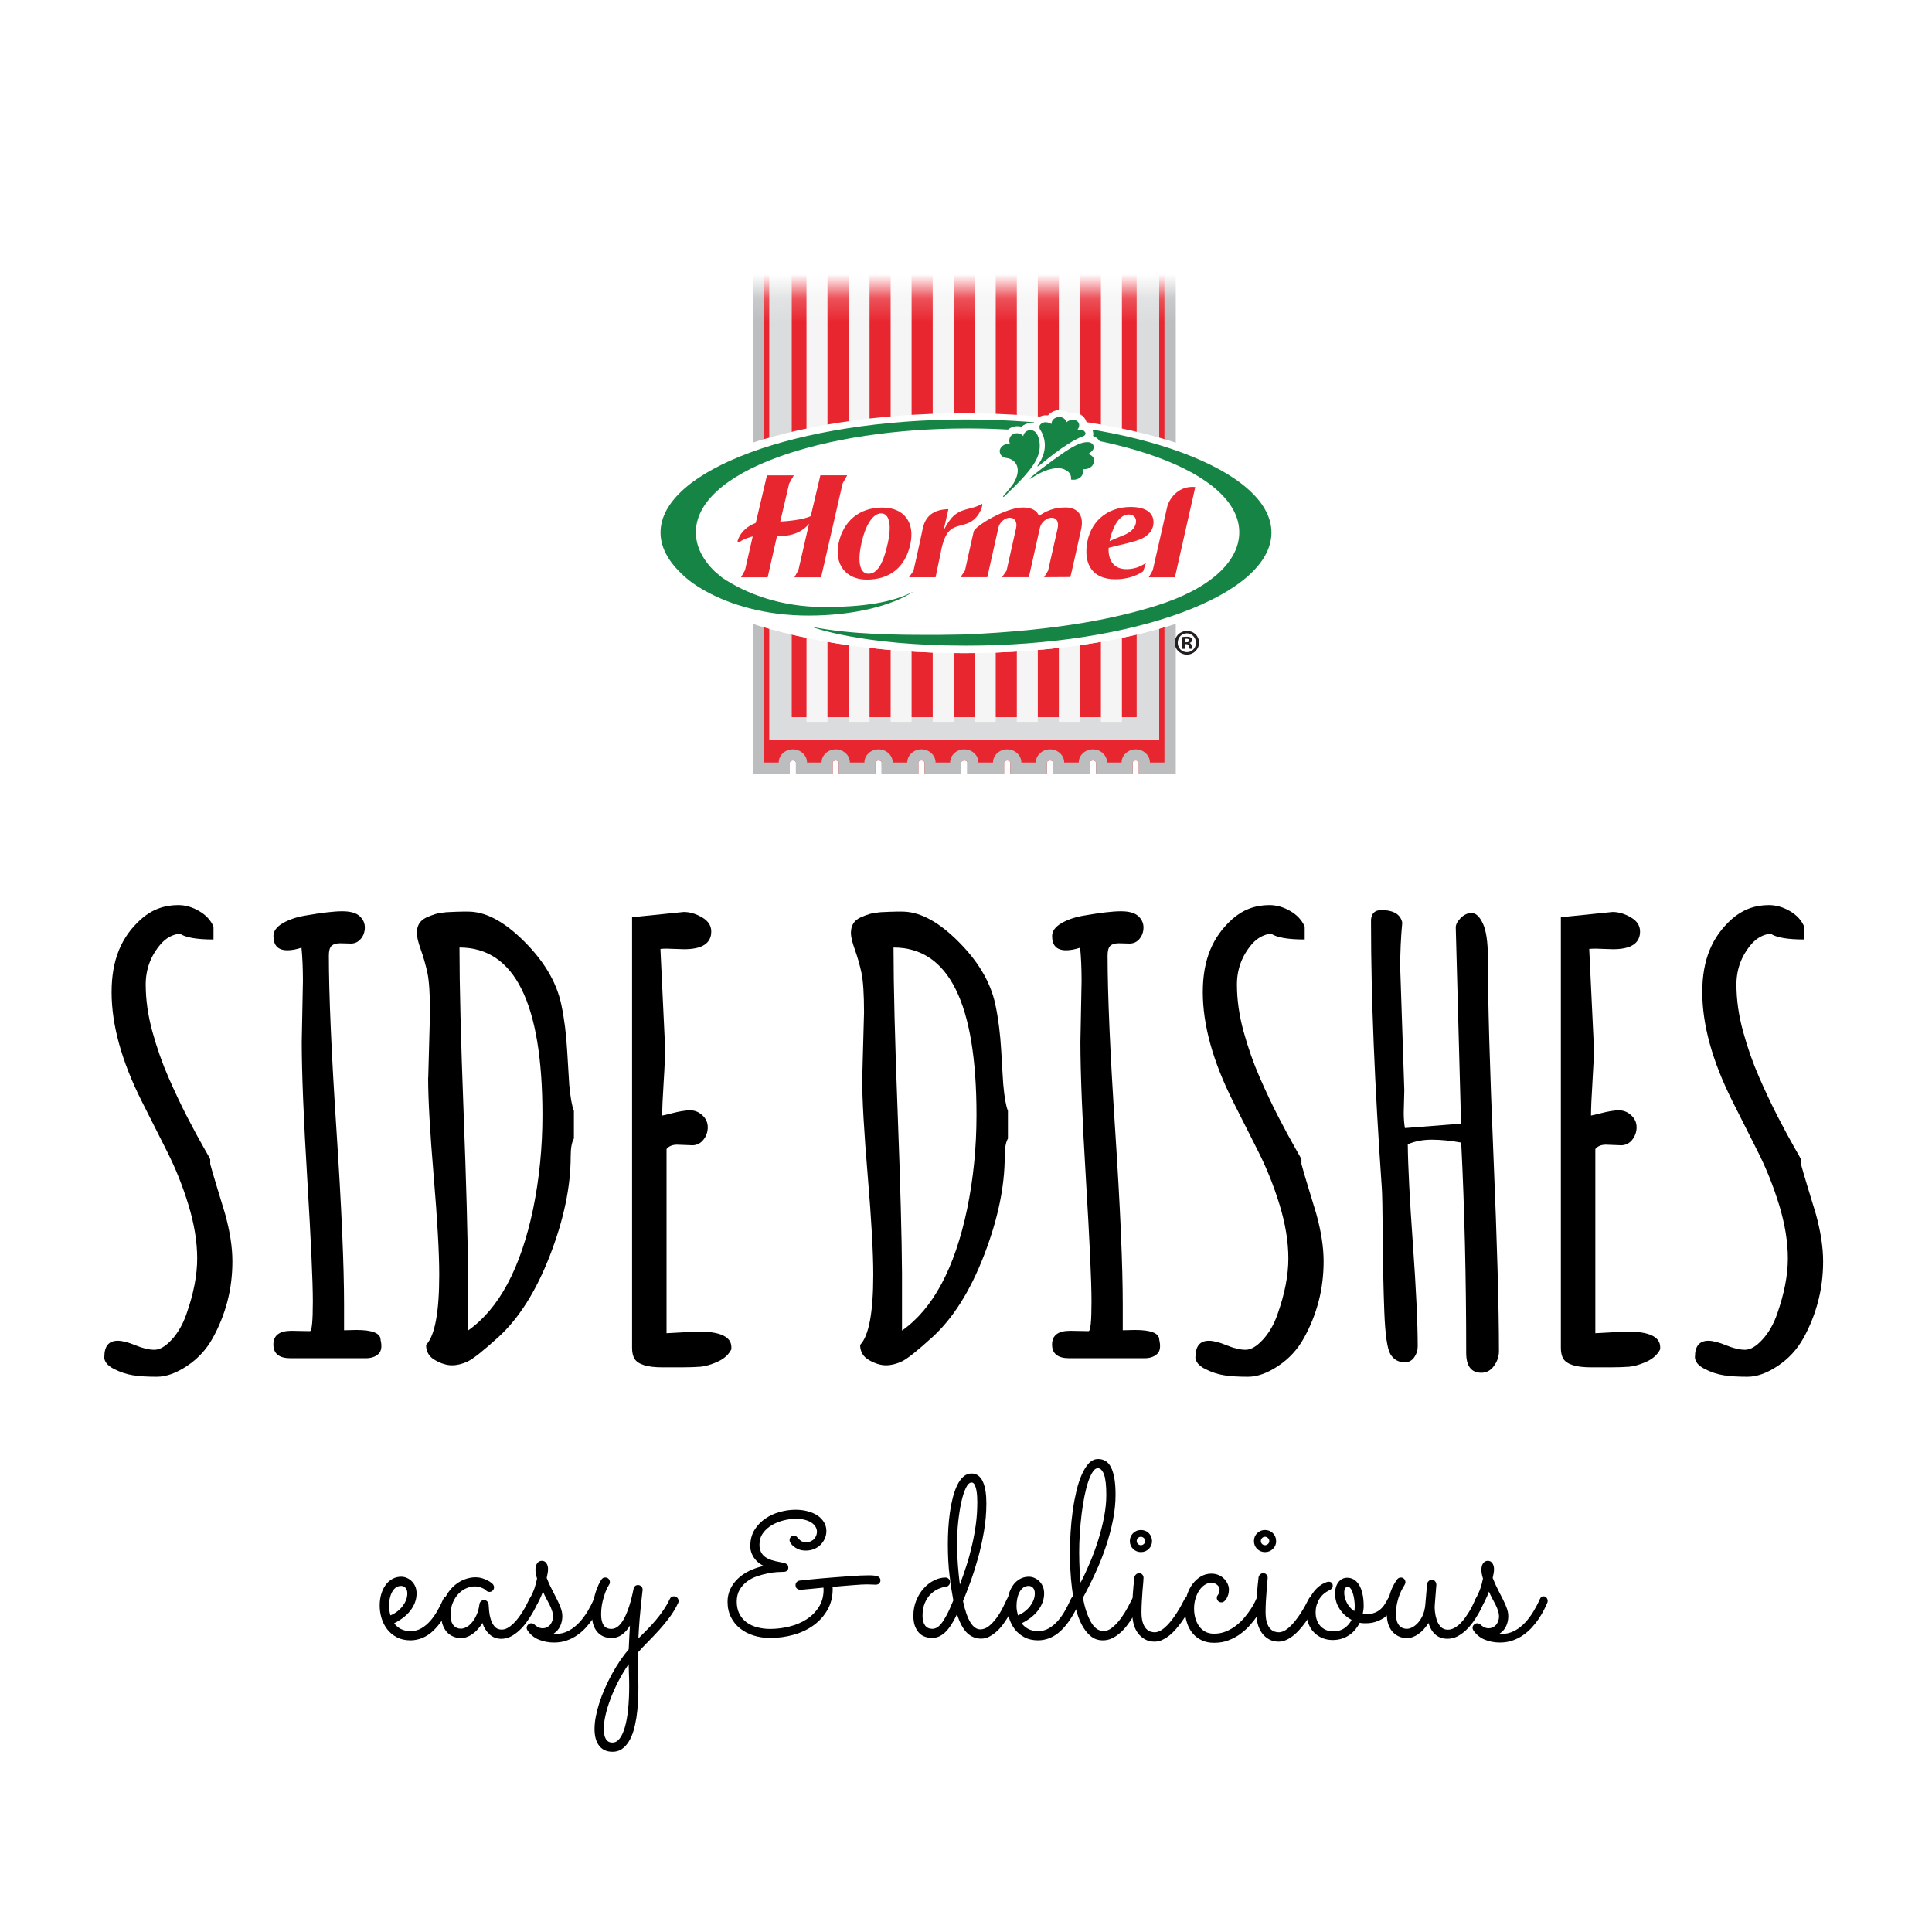 <svg width="81" height="80" viewBox="0 0 81 80" fill="none" xmlns="http://www.w3.org/2000/svg">
<g clip-path="url(#clip0_18_3504)">
<mask id="mask0_18_3504" style="mask-type:luminance" maskUnits="userSpaceOnUse" x="22" y="12" width="37" height="24">
<path d="M58.134 12.205H22.676V35.294H58.134V12.205Z" fill="white"/>
</mask>
<g mask="url(#mask0_18_3504)">
<g filter="url(#filter0_d_18_3504)">
<path d="M32.031 0.683H48.82V31.971H48.211C48.211 31.667 47.945 31.419 47.617 31.419C47.289 31.419 47.023 31.665 47.023 31.971H46.414C46.414 31.667 46.148 31.419 45.82 31.419C45.492 31.419 45.227 31.665 45.227 31.971H44.617C44.617 31.667 44.352 31.419 44.024 31.419C43.696 31.419 43.428 31.665 43.428 31.971H42.821C42.821 31.667 42.555 31.419 42.227 31.419C41.899 31.419 41.631 31.665 41.631 31.971H41.022C41.022 31.667 40.756 31.419 40.428 31.419C40.1 31.419 39.835 31.665 39.835 31.971H39.225C39.225 31.667 38.96 31.419 38.632 31.419C38.303 31.419 38.038 31.665 38.038 31.971H37.428C37.428 31.667 37.163 31.419 36.835 31.419C36.507 31.419 36.241 31.665 36.241 31.971H35.632C35.632 31.667 35.366 31.419 35.038 31.419C34.71 31.419 34.444 31.665 34.444 31.971H33.835C33.835 31.667 33.569 31.419 33.241 31.419C32.913 31.419 32.648 31.665 32.648 31.971H32.038V0.683H32.031Z" fill="white"/>
</g>
<path d="M32.031 0.683H48.82V31.971H48.211C48.211 31.667 47.945 31.419 47.617 31.419C47.289 31.419 47.023 31.665 47.023 31.971H46.414C46.414 31.667 46.148 31.419 45.82 31.419C45.492 31.419 45.227 31.665 45.227 31.971H44.617C44.617 31.667 44.352 31.419 44.024 31.419C43.696 31.419 43.428 31.665 43.428 31.971H42.821C42.821 31.667 42.555 31.419 42.227 31.419C41.899 31.419 41.631 31.665 41.631 31.971H41.022C41.022 31.667 40.756 31.419 40.428 31.419C40.1 31.419 39.835 31.665 39.835 31.971H39.225C39.225 31.667 38.96 31.419 38.632 31.419C38.303 31.419 38.038 31.665 38.038 31.971H37.428C37.428 31.667 37.163 31.419 36.835 31.419C36.507 31.419 36.241 31.665 36.241 31.971H35.632C35.632 31.667 35.366 31.419 35.038 31.419C34.71 31.419 34.444 31.665 34.444 31.971H33.835C33.835 31.667 33.569 31.419 33.241 31.419C32.913 31.419 32.648 31.665 32.648 31.971H32.038V0.683H32.031Z" fill="white" stroke="white" stroke-width="0.54"/>
<path d="M32.031 0.683H48.82V31.971H48.211C48.211 31.667 47.945 31.419 47.617 31.419C47.289 31.419 47.023 31.665 47.023 31.971H46.414C46.414 31.667 46.148 31.419 45.82 31.419C45.492 31.419 45.227 31.665 45.227 31.971H44.617C44.617 31.667 44.352 31.419 44.024 31.419C43.696 31.419 43.428 31.665 43.428 31.971H42.821C42.821 31.667 42.555 31.419 42.227 31.419C41.899 31.419 41.631 31.665 41.631 31.971H41.022C41.022 31.667 40.756 31.419 40.428 31.419C40.1 31.419 39.835 31.665 39.835 31.971H39.225C39.225 31.667 38.96 31.419 38.632 31.419C38.303 31.419 38.038 31.665 38.038 31.971H37.428C37.428 31.667 37.163 31.419 36.835 31.419C36.507 31.419 36.241 31.665 36.241 31.971H35.632C35.632 31.667 35.366 31.419 35.038 31.419C34.71 31.419 34.444 31.665 34.444 31.971H33.835C33.835 31.667 33.569 31.419 33.241 31.419C32.913 31.419 32.648 31.665 32.648 31.971H32.038V0.683H32.031Z" fill="#E82630"/>
<g style="mix-blend-mode:darken">
<path d="M32.031 0.683H48.82V31.971H48.211C48.211 31.667 47.945 31.419 47.617 31.419C47.289 31.419 47.023 31.665 47.023 31.971H46.414C46.414 31.667 46.148 31.419 45.82 31.419C45.492 31.419 45.227 31.665 45.227 31.971H44.617C44.617 31.667 44.352 31.419 44.024 31.419C43.696 31.419 43.428 31.665 43.428 31.971H42.821C42.821 31.667 42.555 31.419 42.227 31.419C41.899 31.419 41.631 31.665 41.631 31.971H41.022C41.022 31.667 40.756 31.419 40.428 31.419C40.1 31.419 39.835 31.665 39.835 31.971H39.225C39.225 31.667 38.96 31.419 38.632 31.419C38.303 31.419 38.038 31.665 38.038 31.971H37.428C37.428 31.667 37.163 31.419 36.835 31.419C36.507 31.419 36.241 31.665 36.241 31.971H35.632C35.632 31.667 35.366 31.419 35.038 31.419C34.71 31.419 34.444 31.665 34.444 31.971H33.835C33.835 31.667 33.569 31.419 33.241 31.419C32.913 31.419 32.648 31.665 32.648 31.971H32.038V0.683H32.031Z" stroke="#E82630" stroke-width="0.93"/>
</g>
<path d="M32.031 0.683H48.82V31.971H48.211C48.211 31.667 47.945 31.419 47.617 31.419C47.289 31.419 47.023 31.665 47.023 31.971H46.414C46.414 31.667 46.148 31.419 45.82 31.419C45.492 31.419 45.227 31.665 45.227 31.971H44.617C44.617 31.667 44.352 31.419 44.024 31.419C43.696 31.419 43.428 31.665 43.428 31.971H42.821C42.821 31.667 42.555 31.419 42.227 31.419C41.899 31.419 41.631 31.665 41.631 31.971H41.022C41.022 31.667 40.756 31.419 40.428 31.419C40.1 31.419 39.835 31.665 39.835 31.971H39.225C39.225 31.667 38.96 31.419 38.632 31.419C38.303 31.419 38.038 31.665 38.038 31.971H37.428C37.428 31.667 37.163 31.419 36.835 31.419C36.507 31.419 36.241 31.665 36.241 31.971H35.632C35.632 31.667 35.366 31.419 35.038 31.419C34.71 31.419 34.444 31.665 34.444 31.971H33.835C33.835 31.667 33.569 31.419 33.241 31.419C32.913 31.419 32.648 31.665 32.648 31.971H32.038V0.683H32.031Z" fill="#BBBDBF"/>
<g style="mix-blend-mode:darken">
<path d="M32.031 0.683H48.82V31.971H48.211C48.211 31.667 47.945 31.419 47.617 31.419C47.289 31.419 47.023 31.665 47.023 31.971H46.414C46.414 31.667 46.148 31.419 45.82 31.419C45.492 31.419 45.227 31.665 45.227 31.971H44.617C44.617 31.667 44.352 31.419 44.024 31.419C43.696 31.419 43.428 31.665 43.428 31.971H42.821C42.821 31.667 42.555 31.419 42.227 31.419C41.899 31.419 41.631 31.665 41.631 31.971H41.022C41.022 31.667 40.756 31.419 40.428 31.419C40.1 31.419 39.835 31.665 39.835 31.971H39.225C39.225 31.667 38.96 31.419 38.632 31.419C38.303 31.419 38.038 31.665 38.038 31.971H37.428C37.428 31.667 37.163 31.419 36.835 31.419C36.507 31.419 36.241 31.665 36.241 31.971H35.632C35.632 31.667 35.366 31.419 35.038 31.419C34.71 31.419 34.444 31.665 34.444 31.971H33.835C33.835 31.667 33.569 31.419 33.241 31.419C32.913 31.419 32.648 31.665 32.648 31.971H32.038V0.683H32.031Z" stroke="#BBBDBF" stroke-width="0.93"/>
</g>
<path d="M32.031 0.683H48.82V31.971H48.211C48.211 31.667 47.945 31.419 47.617 31.419C47.289 31.419 47.023 31.665 47.023 31.971H46.414C46.414 31.667 46.148 31.419 45.82 31.419C45.492 31.419 45.227 31.665 45.227 31.971H44.617C44.617 31.667 44.352 31.419 44.024 31.419C43.696 31.419 43.428 31.665 43.428 31.971H42.821C42.821 31.667 42.555 31.419 42.227 31.419C41.899 31.419 41.631 31.665 41.631 31.971H41.022C41.022 31.667 40.756 31.419 40.428 31.419C40.1 31.419 39.835 31.665 39.835 31.971H39.225C39.225 31.667 38.96 31.419 38.632 31.419C38.303 31.419 38.038 31.665 38.038 31.971H37.428C37.428 31.667 37.163 31.419 36.835 31.419C36.507 31.419 36.241 31.665 36.241 31.971H35.632C35.632 31.667 35.366 31.419 35.038 31.419C34.71 31.419 34.444 31.665 34.444 31.971H33.835C33.835 31.667 33.569 31.419 33.241 31.419C32.913 31.419 32.648 31.665 32.648 31.971H32.038V0.683H32.031Z" fill="#E82630"/>
<g style="mix-blend-mode:darken">
<path d="M48.26 1.18H32.591V30.672H48.26V1.18Z" stroke="#DBDCDD" stroke-width="0.68"/>
</g>
<g style="mix-blend-mode:darken">
<path d="M47.85 1.601H32.999V30.263H47.85V1.601Z" stroke="#DBDCDD" stroke-width="0.39"/>
</g>
<g style="mix-blend-mode:darken">
<path d="M34.692 1.601H33.813V30.263H34.692V1.601Z" fill="#F5F5F5"/>
</g>
<g style="mix-blend-mode:darken">
<path d="M36.456 1.601H35.577V30.263H36.456V1.601Z" fill="#F5F5F5"/>
</g>
<g style="mix-blend-mode:darken">
<path d="M38.219 1.601H37.341V30.263H38.219V1.601Z" fill="#F5F5F5"/>
</g>
<g style="mix-blend-mode:darken">
<path d="M39.983 1.601H39.104V30.263H39.983V1.601Z" fill="#F5F5F5"/>
</g>
<g style="mix-blend-mode:darken">
<path d="M41.746 1.601H40.868V30.263H41.746V1.601Z" fill="#F5F5F5"/>
</g>
<g style="mix-blend-mode:darken">
<path d="M43.51 1.601H42.631V30.263H43.51V1.601Z" fill="#F5F5F5"/>
</g>
<g style="mix-blend-mode:darken">
<path d="M45.272 1.601H44.393V30.263H45.272V1.601Z" fill="#F5F5F5"/>
</g>
<g style="mix-blend-mode:darken">
<path d="M47.037 1.601H46.156V30.263H47.037V1.601Z" fill="#F5F5F5"/>
</g>
<g style="mix-blend-mode:multiply">
<path d="M40.424 21.847C54.413 21.847 53.951 22.355 53.951 22.355C53.951 25.133 47.894 27.383 40.424 27.383C32.954 27.383 26.898 25.131 26.898 22.355C26.898 22.355 26.404 21.847 40.424 21.847Z" fill="white"/>
</g>
<path d="M53.951 22.355C53.951 25.133 47.895 27.383 40.424 27.383C32.954 27.383 26.898 25.131 26.898 22.355C26.898 19.579 32.954 17.327 40.424 17.327C47.895 17.327 53.951 19.579 53.951 22.355Z" fill="white"/>
<path d="M36.995 21.281C36.04 21.281 35.364 21.834 35.161 22.766C34.966 23.656 35.47 24.301 36.331 24.301C37.331 24.301 37.956 23.769 38.167 22.814C38.37 21.885 37.885 21.281 36.997 21.281H36.995ZM37.216 22.791C37.001 23.767 36.723 24.055 36.409 24.055C36.095 24.055 35.923 23.658 36.114 22.791C36.307 21.912 36.639 21.525 36.944 21.525C37.249 21.525 37.411 21.912 37.218 22.791H37.216Z" fill="#E82630"/>
<path d="M41.182 21.205C41.194 21.163 41.18 21.108 41.141 21.135C40.754 21.385 40.294 21.276 39.905 21.706C39.762 21.866 39.618 22.117 39.557 22.253C39.663 21.786 39.762 21.349 39.762 21.349C39.13 21.361 38.79 21.644 38.682 22.179C38.565 22.758 38.298 23.933 38.298 23.933L38.112 24.203H39.225L39.487 22.943C39.692 22.127 39.956 22.117 40.462 21.977C40.87 21.864 41.094 21.538 41.182 21.205Z" fill="#E82630"/>
<path d="M48.925 21.296C48.842 21.646 48.33 23.908 48.33 23.908L48.164 24.204H49.259L50.113 20.421C49.48 20.353 49.037 20.816 48.923 21.296H48.925Z" fill="#E82630"/>
<path d="M44.658 21.277C44.211 21.277 43.871 21.41 43.559 21.632C43.477 21.404 43.248 21.277 42.879 21.277C42.178 21.277 40.887 22.043 40.823 22.286C40.782 22.438 40.459 23.915 40.459 23.915L40.272 24.201H41.393L41.862 22.107C41.907 21.903 42.129 21.708 42.325 21.708C42.565 21.708 42.657 21.899 42.596 22.162L42.2 23.925L42.008 24.201H43.135L43.604 22.107C43.651 21.903 43.883 21.708 44.078 21.708C44.319 21.708 44.399 21.899 44.34 22.162L43.942 23.925L43.774 24.201L44.875 24.194C44.875 24.194 44.936 23.954 44.981 23.746L45.328 22.189C45.455 21.62 45.197 21.275 44.656 21.275L44.658 21.277Z" fill="#E82630"/>
<path d="M47.914 22.561C48.213 22.399 48.355 22.172 48.361 21.92C48.373 21.519 48.066 21.256 47.4 21.256C46.402 21.256 45.664 21.899 45.559 22.9C45.479 23.617 45.76 24.287 46.766 24.287C47.232 24.287 47.639 24.155 47.93 23.952L48.043 23.603C47.803 23.765 47.555 23.862 47.221 23.862C46.68 23.862 46.453 23.473 46.48 22.966C46.943 22.846 47.647 22.709 47.912 22.561H47.914ZM46.553 22.538C46.676 22.088 46.912 21.571 47.332 21.571C47.564 21.571 47.645 21.753 47.627 21.895C47.607 22.068 47.496 22.261 47.19 22.405C47.027 22.479 46.756 22.577 46.52 22.69C46.522 22.67 46.526 22.653 46.531 22.633L46.553 22.538Z" fill="#E82630"/>
<path d="M31.552 22.519L31.234 23.908L31.068 24.204H32.185L32.575 22.478C33.341 22.499 33.728 22.197 33.919 21.96L33.472 23.908L33.306 24.204H34.425L35.327 20.273L35.52 19.928H34.395L33.991 21.64C33.981 21.644 33.976 21.648 33.97 21.65C33.937 21.663 33.628 21.817 32.712 21.868L33.087 20.271L33.28 19.93H32.155L31.685 21.93" fill="#E82630"/>
<path d="M31.982 21.841C31.085 22.018 30.933 22.655 30.933 22.655C30.905 22.721 30.95 22.772 31.001 22.729C31.036 22.7 31.277 22.519 31.847 22.433" fill="#E82630"/>
<path d="M33.904 25.809C35.767 25.809 37.397 25.404 38.306 24.796C37.421 25.271 36.144 25.45 34.577 25.45H34.546C32.769 25.45 31.302 24.911 30.271 24.215L29.964 23.956C29.445 23.448 29.174 22.895 29.174 22.318C29.174 21.093 30.4 19.972 32.626 19.162C34.751 18.39 37.569 17.964 40.565 17.964C43.561 17.964 46.377 18.389 48.502 19.162C50.73 19.972 51.957 21.093 51.957 22.318C51.957 23.543 50.73 24.695 48.469 25.398C46.898 25.887 44.504 26.428 40.425 26.602C40.428 26.602 39.436 26.617 39.436 26.617C37.524 26.625 35.718 26.604 34.044 26.284H34.038C34.038 26.284 36.071 27.069 40.499 27.069C47.57 27.069 53.306 24.946 53.306 22.329C53.306 19.713 47.572 17.588 40.499 17.588C33.425 17.588 27.693 19.709 27.693 22.329C27.693 23.013 28.09 23.654 28.787 24.248C29.072 24.494 29.414 24.691 29.554 24.768C30.66 25.388 32.156 25.809 33.888 25.809H33.902H33.904Z" fill="#158445"/>
<path d="M43.035 20.358C43.078 20.385 43.137 20.403 43.198 20.401C43.27 20.401 43.34 20.376 43.412 20.331H43.416C43.533 20.255 43.621 20.204 43.69 20.165H43.694C43.694 20.165 43.692 20.165 43.69 20.165C43.996 20.004 44.209 19.963 44.342 19.959C44.418 19.959 44.467 19.967 44.496 19.974C44.51 19.978 44.518 19.984 44.524 19.986L44.514 19.98L44.52 19.984L44.524 19.988H44.526H44.528L44.541 20L44.557 20.006L44.569 20.011H44.565C44.602 20.029 44.612 20.043 44.615 20.048L44.619 20.062L44.625 20.064H44.619L44.59 20.224L44.565 20.366L44.707 20.397L44.861 20.43H44.867C44.926 20.442 44.983 20.446 45.039 20.444C45.184 20.44 45.315 20.399 45.422 20.333C45.528 20.267 45.611 20.179 45.664 20.076C45.684 20.039 45.697 20 45.707 19.963C45.838 19.92 45.944 19.852 46.018 19.774C46.111 19.676 46.162 19.571 46.182 19.478C46.19 19.441 46.194 19.407 46.195 19.372V19.324C46.194 19.222 46.164 19.121 46.111 19.033C46.111 19.033 46.108 19.03 46.108 19.028C46.156 18.942 46.178 18.856 46.18 18.786C46.18 18.772 46.18 18.759 46.18 18.747C46.178 18.708 46.174 18.675 46.168 18.652C46.141 18.531 46.07 18.43 45.977 18.359C45.93 18.326 45.881 18.299 45.826 18.279C45.83 18.258 45.834 18.239 45.836 18.217V18.213C45.836 18.213 45.836 18.192 45.836 18.182C45.832 18.018 45.733 17.87 45.58 17.789C45.574 17.785 45.572 17.785 45.569 17.783V17.771V17.775C45.561 17.722 45.545 17.658 45.508 17.59C45.473 17.524 45.414 17.457 45.334 17.399H45.336L45.328 17.395L45.321 17.389L45.313 17.385L45.303 17.381C45.223 17.339 45.115 17.309 44.986 17.311C44.938 17.311 44.885 17.321 44.832 17.335C44.797 17.305 44.756 17.278 44.711 17.255C44.627 17.214 44.529 17.192 44.416 17.195C44.397 17.195 44.377 17.195 44.354 17.198H44.358C44.285 17.204 44.197 17.226 44.11 17.274C44.049 17.307 43.989 17.354 43.938 17.416C43.908 17.413 43.875 17.411 43.844 17.411C43.705 17.413 43.549 17.467 43.422 17.596L43.416 17.602L43.408 17.611L43.401 17.623L43.395 17.631L43.403 17.619C43.375 17.654 43.35 17.699 43.33 17.75C43.285 17.742 43.242 17.738 43.205 17.74C43.155 17.74 43.114 17.748 43.084 17.754C43.028 17.767 42.971 17.791 42.914 17.826C42.883 17.843 42.854 17.866 42.825 17.892C42.797 17.884 42.766 17.878 42.735 17.874C42.703 17.87 42.674 17.87 42.643 17.87C42.489 17.874 42.342 17.933 42.225 18.04C42.182 18.081 42.139 18.133 42.102 18.202C42.077 18.25 42.057 18.305 42.045 18.367C41.963 18.4 41.889 18.447 41.827 18.506C41.739 18.587 41.676 18.689 41.645 18.804L41.641 18.815L41.637 18.827V18.839V18.85V18.856V18.86C41.637 18.866 41.637 18.874 41.633 18.887V18.891C41.633 18.909 41.633 18.926 41.633 18.944C41.637 19.096 41.694 19.238 41.797 19.339C41.901 19.445 42.041 19.509 42.202 19.53C42.225 19.53 42.266 19.544 42.295 19.563C42.329 19.583 42.354 19.608 42.37 19.637C42.379 19.659 42.387 19.688 42.389 19.727C42.389 19.735 42.389 19.743 42.389 19.754C42.385 19.824 42.36 19.924 42.301 20.037L42.309 20.027L42.313 20.023L42.297 20.043C42.297 20.043 42.299 20.037 42.301 20.035L42.295 20.044L42.291 20.058C42.291 20.058 42.291 20.056 42.291 20.054L42.286 20.07V20.066L42.289 20.058C42.284 20.072 42.262 20.107 42.233 20.148C42.141 20.274 41.983 20.457 41.914 20.535V20.537L41.85 20.617L41.872 20.592C41.805 20.66 41.77 20.748 41.772 20.839C41.774 20.911 41.801 20.985 41.85 21.046C41.911 21.114 42.002 21.159 42.1 21.155C42.178 21.155 42.26 21.122 42.327 21.063H42.329L42.333 21.058L42.336 21.054L42.36 21.032C42.582 20.816 42.819 20.588 43.038 20.354" fill="white"/>
<path d="M42.108 20.814C42.065 20.851 42.035 20.826 42.061 20.801C42.094 20.756 42.463 20.355 42.545 20.172C42.869 19.531 42.492 19.242 42.217 19.207C41.987 19.178 41.901 19.036 41.916 18.87C41.959 18.71 42.147 18.574 42.342 18.617C42.252 18.383 42.403 18.255 42.403 18.255C42.576 18.097 42.819 18.169 42.901 18.286C42.916 18.138 43.059 18.058 43.123 18.042C43.256 18.013 43.473 18.032 43.565 18.442C43.623 18.701 43.582 18.944 43.506 19.139C43.303 19.669 42.67 20.271 42.108 20.812V20.814Z" fill="#158445"/>
<path d="M43.24 20.046C43.344 19.982 43.444 19.919 43.531 19.873C44.336 19.446 44.676 19.709 44.676 19.709C44.961 19.843 44.901 20.107 44.901 20.107C45.148 20.153 45.322 20.019 45.373 19.916C45.438 19.787 45.406 19.674 45.406 19.674C45.803 19.682 45.863 19.392 45.863 19.392C45.924 19.103 45.619 19.033 45.619 19.033C46.006 18.825 45.857 18.544 45.613 18.538C45.369 18.532 45.143 18.649 44.941 18.76C44.637 18.926 43.793 19.536 43.215 20.015C43.149 20.073 43.16 20.097 43.242 20.046H43.24Z" fill="#158445"/>
<path d="M45.358 18.313C45.412 18.292 45.473 18.274 45.5 18.218C45.535 18.144 45.469 18.076 45.412 18.044C45.412 18.044 45.321 18 45.17 18.023C45.17 18.023 45.358 17.795 45.139 17.641C45.139 17.641 44.93 17.53 44.715 17.7C44.715 17.7 44.654 17.458 44.362 17.489C44.362 17.489 44.098 17.507 44.082 17.779C44.082 17.779 43.815 17.594 43.615 17.801C43.559 17.873 43.575 17.945 43.604 18.011C43.604 18.011 44.092 18.639 43.551 19.447L43.539 19.465C43.473 19.558 43.467 19.597 43.602 19.494C43.7 19.418 43.795 19.336 43.795 19.336C44.852 18.471 45.358 18.311 45.358 18.311V18.313Z" fill="#158445"/>
<path d="M50.269 26.947C50.269 27.224 50.045 27.446 49.761 27.446C49.478 27.446 49.252 27.226 49.252 26.947C49.252 26.668 49.478 26.452 49.765 26.452C50.052 26.452 50.271 26.668 50.271 26.947H50.269ZM49.377 26.947C49.377 27.167 49.543 27.342 49.763 27.342C49.978 27.346 50.142 27.167 50.142 26.951C50.142 26.735 49.978 26.553 49.758 26.553C49.537 26.553 49.377 26.731 49.377 26.949V26.947ZM49.683 27.204H49.568V26.709C49.613 26.703 49.678 26.694 49.758 26.694C49.851 26.694 49.894 26.709 49.927 26.733C49.957 26.754 49.978 26.789 49.978 26.838C49.978 26.898 49.933 26.937 49.875 26.955V26.961C49.923 26.976 49.947 27.015 49.963 27.081C49.978 27.157 49.99 27.185 49.998 27.202H49.877C49.863 27.185 49.853 27.142 49.838 27.081C49.828 27.031 49.798 27.005 49.734 27.005H49.679V27.202L49.683 27.204ZM49.687 26.927H49.742C49.804 26.927 49.857 26.906 49.857 26.855C49.857 26.811 49.824 26.779 49.752 26.779C49.72 26.779 49.701 26.781 49.687 26.785V26.927Z" fill="#231F20"/>
</g>
<path d="M4.375 56.885C4.375 56.437 4.562 56.212 4.937 56.212C5.125 56.212 5.373 56.275 5.677 56.401C5.984 56.528 6.248 56.59 6.474 56.59C6.701 56.59 6.941 56.448 7.203 56.162C7.464 55.877 7.667 55.523 7.814 55.098C8.117 54.243 8.267 53.466 8.267 52.764C8.267 52.063 8.144 51.315 7.9 50.516C7.656 49.718 7.355 48.969 7 48.268C6.644 47.569 6.291 46.867 5.941 46.168C5.099 44.491 4.679 42.968 4.679 41.6C4.679 40.232 5.091 39.276 5.916 38.534C6.357 38.142 6.875 37.947 7.47 37.947C7.773 37.947 8.066 38.031 8.351 38.199C8.636 38.366 8.837 38.582 8.951 38.851V39.389C8.247 39.389 7.779 39.307 7.542 39.145C7.232 39.178 6.962 39.325 6.734 39.586C6.318 40.075 6.109 40.638 6.109 41.276C6.109 41.916 6.203 42.576 6.39 43.256C6.578 43.936 6.802 44.575 7.064 45.173C7.326 45.771 7.589 46.328 7.853 46.84C8.119 47.353 8.345 47.773 8.533 48.099C8.72 48.424 8.814 48.596 8.814 48.611V48.806C8.87 49.018 8.968 49.351 9.107 49.807C9.245 50.263 9.355 50.625 9.437 50.894C9.64 51.627 9.743 52.291 9.743 52.885C9.743 53.479 9.671 54.046 9.529 54.582C9.386 55.12 9.181 55.626 8.917 56.103C8.652 56.581 8.292 56.968 7.839 57.27C7.386 57.572 6.964 57.722 6.572 57.722C6.179 57.722 5.849 57.703 5.58 57.66C5.31 57.619 5.041 57.529 4.771 57.391C4.502 57.253 4.367 57.081 4.367 56.879L4.375 56.885Z" fill="black"/>
<path d="M14.427 55.772L14.94 55.76C15.618 55.76 15.956 55.898 15.956 56.175C16.022 56.452 15.991 56.651 15.864 56.767C15.737 56.886 15.559 56.945 15.331 56.945H12.184C11.702 56.945 11.462 56.754 11.462 56.37C11.462 55.986 11.716 55.795 12.222 55.795L12.993 55.809C13.075 55.809 13.116 55.394 13.116 54.562C13.116 53.73 13.038 52.032 12.884 49.462C12.727 46.893 12.651 44.966 12.651 43.678L12.7 41.126C12.7 40.589 12.679 40.125 12.64 39.733C12.419 39.807 12.224 39.842 12.052 39.842C11.659 39.842 11.464 39.644 11.464 39.244C11.464 39.042 11.591 38.864 11.843 38.713C12.097 38.563 12.411 38.453 12.786 38.389C13.487 38.266 14.009 38.206 14.346 38.206C14.684 38.206 14.928 38.272 15.075 38.407C15.221 38.541 15.296 38.699 15.296 38.882C15.296 39.065 15.241 39.225 15.13 39.359C15.02 39.494 14.878 39.56 14.708 39.56L14.266 39.548C14.102 39.548 13.983 39.583 13.905 39.651C13.827 39.722 13.788 39.858 13.788 40.061C13.788 41.689 13.893 44.128 14.106 47.378C14.319 50.627 14.425 53.066 14.425 54.695V55.77L14.427 55.772Z" fill="black"/>
<path d="M17.954 45.182L18.028 42.447C18.028 41.674 17.991 41.117 17.918 40.779C17.844 40.443 17.752 40.119 17.643 39.815C17.534 39.509 17.477 39.278 17.477 39.12C17.477 38.962 17.51 38.83 17.575 38.722C17.639 38.617 17.739 38.533 17.868 38.471C17.998 38.411 18.125 38.362 18.247 38.325C18.37 38.288 18.524 38.263 18.711 38.245C19.022 38.23 19.246 38.22 19.385 38.22H19.629C20.315 38.22 21.045 38.586 21.82 39.318C22.76 40.207 23.33 41.142 23.535 42.128C23.658 42.706 23.738 43.349 23.779 44.058C23.82 44.767 23.848 45.239 23.865 45.474C23.914 46.012 23.98 46.378 24.061 46.573V47.734C23.971 47.888 23.926 48.141 23.926 48.492C23.926 49.754 23.637 51.134 23.057 52.634C22.477 54.132 21.758 55.271 20.901 56.054C20.264 56.633 19.832 56.974 19.608 57.081C19.383 57.186 19.163 57.241 18.946 57.241C18.729 57.241 18.494 57.169 18.243 57.026C17.989 56.884 17.864 56.67 17.864 56.386C18.231 56.004 18.415 55.022 18.415 53.442C18.415 52.513 18.336 51.134 18.182 49.302C18.028 47.469 17.95 46.098 17.95 45.186L17.954 45.182ZM19.619 53.391V55.786C20.918 54.874 21.828 53.177 22.35 50.693C22.611 49.423 22.742 48.108 22.742 46.748C22.742 42.067 21.582 39.726 19.264 39.726V39.749C19.264 41.296 19.321 43.587 19.436 46.62C19.551 49.653 19.612 51.911 19.619 53.393V53.391Z" fill="black"/>
<path d="M29.011 48.017L28.386 47.993C28.191 47.993 28.044 48.054 27.945 48.176V55.897C28.802 55.848 29.244 55.825 29.267 55.825C30.197 55.825 30.663 56.045 30.663 56.483V56.569C30.548 56.797 30.355 56.972 30.081 57.093C29.808 57.215 29.57 57.284 29.365 57.301C29.16 57.317 28.892 57.327 28.556 57.327H27.773C27.136 57.327 26.744 57.204 26.597 56.96C26.533 56.847 26.5 56.695 26.5 56.508V38.456L28.668 38.235C28.921 38.235 29.175 38.311 29.433 38.461C29.691 38.611 29.82 38.81 29.82 39.053C29.82 39.55 29.441 39.798 28.681 39.798L27.959 39.774C27.836 39.774 27.746 39.778 27.689 39.786L27.884 43.914C27.884 44.247 27.865 44.734 27.824 45.373C27.783 46.012 27.763 46.478 27.763 46.772C27.853 46.754 27.976 46.727 28.131 46.686C28.474 46.596 28.74 46.552 28.933 46.552C29.127 46.552 29.296 46.62 29.447 46.76C29.597 46.898 29.673 47.066 29.673 47.261C29.673 47.456 29.613 47.631 29.49 47.787C29.367 47.941 29.209 48.019 29.011 48.019V48.017Z" fill="black"/>
<path d="M36.151 45.182L36.225 42.447C36.225 41.674 36.188 41.117 36.116 40.779C36.042 40.443 35.95 40.119 35.841 39.815C35.731 39.509 35.675 39.278 35.675 39.12C35.675 38.962 35.708 38.83 35.773 38.722C35.837 38.617 35.934 38.533 36.065 38.471C36.196 38.411 36.323 38.362 36.444 38.325C36.567 38.288 36.722 38.263 36.909 38.245C37.22 38.23 37.444 38.22 37.583 38.22H37.827C38.513 38.22 39.243 38.586 40.018 39.318C40.958 40.207 41.528 41.142 41.733 42.128C41.856 42.706 41.936 43.349 41.977 44.058C42.018 44.767 42.045 45.239 42.063 45.474C42.112 46.012 42.176 46.378 42.258 46.573V47.734C42.168 47.888 42.123 48.141 42.123 48.492C42.123 49.754 41.834 51.134 41.254 52.634C40.674 54.132 39.956 55.271 39.098 56.054C38.462 56.633 38.032 56.974 37.806 57.081C37.581 57.186 37.36 57.241 37.143 57.241C36.927 57.241 36.692 57.169 36.44 57.026C36.187 56.884 36.062 56.67 36.062 56.386C36.429 56.004 36.612 55.022 36.612 53.442C36.612 52.513 36.534 51.134 36.38 49.302C36.225 47.469 36.147 46.098 36.147 45.186L36.151 45.182ZM37.817 53.391V55.786C39.114 54.874 40.026 53.177 40.547 50.693C40.809 49.423 40.94 48.108 40.94 46.748C40.94 42.067 39.78 39.726 37.462 39.726V39.749C37.462 41.296 37.518 43.587 37.634 46.62C37.747 49.653 37.809 51.911 37.817 53.393V53.391Z" fill="black"/>
<path d="M47.074 55.772L47.588 55.76C48.266 55.76 48.603 55.898 48.603 56.175C48.668 56.452 48.639 56.651 48.512 56.767C48.385 56.886 48.207 56.945 47.978 56.945H44.83C44.348 56.945 44.108 56.754 44.108 56.37C44.108 55.986 44.36 55.795 44.867 55.795L45.639 55.809C45.721 55.809 45.762 55.394 45.762 54.562C45.762 53.73 45.684 52.032 45.529 49.462C45.373 46.893 45.297 44.966 45.297 43.678L45.346 41.126C45.346 40.589 45.324 40.125 45.285 39.733C45.065 39.807 44.869 39.842 44.697 39.842C44.305 39.842 44.11 39.644 44.11 39.244C44.11 39.042 44.237 38.864 44.489 38.713C44.742 38.563 45.057 38.453 45.432 38.389C46.135 38.266 46.654 38.206 46.992 38.206C47.33 38.206 47.574 38.272 47.721 38.407C47.867 38.541 47.941 38.699 47.941 38.882C47.941 39.065 47.887 39.225 47.777 39.359C47.668 39.494 47.525 39.56 47.355 39.56L46.914 39.548C46.75 39.548 46.631 39.583 46.553 39.651C46.475 39.722 46.436 39.858 46.436 40.061C46.436 41.689 46.541 44.128 46.754 47.378C46.967 50.627 47.072 53.066 47.072 54.695V55.77L47.074 55.772Z" fill="black"/>
<path d="M50.123 56.885C50.123 56.437 50.31 56.212 50.685 56.212C50.873 56.212 51.119 56.275 51.425 56.401C51.732 56.528 51.996 56.59 52.222 56.59C52.449 56.59 52.689 56.448 52.951 56.162C53.212 55.877 53.416 55.523 53.562 55.098C53.865 54.243 54.015 53.466 54.015 52.764C54.015 52.063 53.892 51.315 53.648 50.516C53.404 49.718 53.103 48.969 52.748 48.268C52.392 47.569 52.039 46.867 51.689 46.168C50.849 44.491 50.428 42.968 50.428 41.6C50.428 40.232 50.84 39.276 51.664 38.534C52.105 38.142 52.623 37.947 53.218 37.947C53.521 37.947 53.814 38.031 54.101 38.199C54.386 38.366 54.585 38.582 54.7 38.851V39.389C53.998 39.389 53.529 39.307 53.292 39.145C52.982 39.178 52.712 39.325 52.484 39.586C52.068 40.075 51.859 40.638 51.859 41.276C51.859 41.916 51.953 42.576 52.14 43.256C52.328 43.936 52.552 44.575 52.814 45.173C53.076 45.771 53.339 46.328 53.603 46.84C53.869 47.353 54.095 47.773 54.283 48.099C54.47 48.424 54.564 48.596 54.564 48.611V48.806C54.62 49.018 54.718 49.351 54.857 49.807C54.995 50.263 55.105 50.625 55.187 50.894C55.39 51.627 55.493 52.291 55.493 52.885C55.493 53.479 55.421 54.046 55.279 54.582C55.136 55.12 54.931 55.626 54.665 56.103C54.4 56.581 54.04 56.968 53.587 57.27C53.134 57.572 52.712 57.722 52.32 57.722C51.927 57.722 51.597 57.703 51.328 57.66C51.058 57.619 50.789 57.529 50.519 57.391C50.25 57.253 50.115 57.081 50.115 56.879L50.123 56.885Z" fill="black"/>
<path d="M61.255 47.113L61.034 38.903C61.026 38.781 61.09 38.646 61.229 38.5C61.368 38.354 61.524 38.28 61.7 38.28C61.876 38.28 62.032 38.426 62.17 38.72C62.309 39.012 62.38 39.494 62.38 40.162C62.38 41.995 62.458 44.744 62.612 48.414C62.766 52.082 62.844 54.829 62.844 56.652C62.844 56.873 62.774 57.077 62.635 57.268C62.497 57.459 62.321 57.554 62.108 57.554C61.684 57.554 61.471 57.278 61.471 56.724C61.471 53.613 61.401 50.674 61.262 47.905C60.813 47.824 60.401 47.783 60.026 47.783C59.651 47.783 59.315 47.849 59.022 47.977C59.03 48.889 59.102 50.288 59.237 52.174C59.372 54.059 59.438 55.485 59.438 56.456C59.438 56.619 59.389 56.769 59.292 56.907C59.194 57.046 59.063 57.116 58.901 57.116C58.632 57.116 58.431 57.003 58.296 56.779C58.161 56.555 58.075 55.965 58.038 55.008C58.001 54.052 57.98 53.004 57.972 51.862C57.964 50.722 57.95 50.042 57.934 49.822C57.632 45.49 57.481 41.794 57.481 38.732V38.549C57.507 38.288 57.649 38.157 57.909 38.157C58.423 38.157 58.718 38.333 58.79 38.683C58.733 39.277 58.704 39.905 58.704 40.565L58.876 45.708L58.852 46.649C58.852 46.885 58.868 47.101 58.901 47.296L61.253 47.113H61.255Z" fill="black"/>
<path d="M67.951 48.017L67.326 47.993C67.131 47.993 66.985 48.054 66.885 48.176V55.897C67.743 55.848 68.184 55.825 68.207 55.825C69.137 55.825 69.604 56.045 69.604 56.483V56.569C69.488 56.797 69.295 56.972 69.022 57.093C68.748 57.215 68.51 57.284 68.305 57.301C68.1 57.317 67.832 57.327 67.496 57.327H66.713C66.077 57.327 65.684 57.204 65.538 56.96C65.473 56.847 65.44 56.695 65.44 56.508V38.456L67.608 38.235C67.862 38.235 68.115 38.311 68.373 38.461C68.631 38.611 68.76 38.81 68.76 39.053C68.76 39.55 68.381 39.798 67.621 39.798L66.899 39.774C66.776 39.774 66.686 39.778 66.629 39.786L66.825 43.914C66.825 44.247 66.805 44.734 66.764 45.373C66.723 46.012 66.704 46.478 66.704 46.772C66.793 46.754 66.914 46.727 67.071 46.686C67.414 46.596 67.682 46.552 67.873 46.552C68.065 46.552 68.237 46.62 68.389 46.76C68.539 46.898 68.615 47.066 68.615 47.261C68.615 47.456 68.553 47.631 68.432 47.787C68.309 47.941 68.151 48.019 67.953 48.019L67.951 48.017Z" fill="black"/>
<path d="M71.062 56.885C71.062 56.437 71.25 56.212 71.625 56.212C71.812 56.212 72.058 56.275 72.365 56.401C72.672 56.528 72.935 56.59 73.162 56.59C73.388 56.59 73.629 56.448 73.89 56.162C74.152 55.877 74.355 55.523 74.504 55.098C74.804 54.243 74.957 53.466 74.957 52.764C74.957 52.063 74.834 51.315 74.59 50.516C74.345 49.718 74.045 48.969 73.689 48.268C73.334 47.569 72.98 46.867 72.631 46.168C71.791 44.491 71.369 42.968 71.369 41.6C71.369 40.232 71.781 39.276 72.605 38.534C73.047 38.142 73.564 37.947 74.16 37.947C74.463 37.947 74.755 38.031 75.043 38.199C75.328 38.366 75.529 38.582 75.642 38.851V39.389C74.941 39.389 74.47 39.307 74.234 39.145C73.924 39.178 73.654 39.325 73.426 39.586C73.01 40.075 72.801 40.638 72.801 41.276C72.801 41.916 72.894 42.576 73.082 43.256C73.269 43.936 73.494 44.575 73.756 45.173C74.017 45.771 74.281 46.328 74.545 46.84C74.81 47.353 75.037 47.773 75.224 48.099C75.412 48.424 75.505 48.596 75.505 48.611V48.806C75.562 49.018 75.66 49.351 75.798 49.807C75.937 50.263 76.046 50.625 76.129 50.894C76.332 51.627 76.435 52.291 76.435 52.885C76.435 53.479 76.363 54.046 76.22 54.582C76.078 55.12 75.873 55.626 75.609 56.103C75.343 56.581 74.984 56.968 74.531 57.27C74.078 57.572 73.656 57.722 73.263 57.722C72.871 57.722 72.541 57.703 72.271 57.66C72.002 57.619 71.732 57.529 71.463 57.391C71.193 57.253 71.059 57.081 71.059 56.879L71.062 56.885Z" fill="black"/>
<path d="M16.526 68.058C16.598 68.158 16.69 68.236 16.803 68.296C16.917 68.356 17.055 68.386 17.217 68.386C17.38 68.386 17.536 68.347 17.672 68.265C17.809 68.185 17.934 68.08 18.046 67.951C18.159 67.821 18.258 67.677 18.348 67.517C18.438 67.357 18.518 67.197 18.588 67.036C18.606 66.999 18.629 66.969 18.661 66.952C18.692 66.932 18.725 66.925 18.762 66.925C18.821 66.925 18.868 66.944 18.903 66.985C18.938 67.026 18.957 67.071 18.957 67.118C18.957 67.135 18.957 67.149 18.952 67.16C18.948 67.172 18.944 67.186 18.936 67.199C18.7 67.718 18.444 68.107 18.165 68.37C17.887 68.633 17.571 68.767 17.219 68.773C16.995 68.773 16.799 68.731 16.635 68.643C16.471 68.557 16.337 68.444 16.231 68.306C16.126 68.168 16.046 68.012 15.995 67.838C15.944 67.665 15.919 67.492 15.919 67.316C15.919 67.141 15.94 66.983 15.983 66.837C16.026 66.691 16.087 66.562 16.167 66.453C16.247 66.344 16.343 66.258 16.454 66.198C16.565 66.138 16.686 66.106 16.821 66.106C16.899 66.106 16.977 66.122 17.053 66.155C17.13 66.188 17.2 66.233 17.26 66.293C17.321 66.354 17.372 66.426 17.409 66.51C17.446 66.595 17.465 66.693 17.465 66.802C17.465 66.942 17.442 67.073 17.393 67.195C17.346 67.318 17.28 67.431 17.196 67.538C17.112 67.644 17.012 67.741 16.897 67.829C16.78 67.916 16.657 67.994 16.522 68.058H16.526ZM16.372 67.727C16.477 67.682 16.575 67.626 16.661 67.558C16.749 67.49 16.823 67.416 16.884 67.334C16.944 67.252 16.993 67.166 17.026 67.077C17.061 66.987 17.077 66.895 17.077 66.804C17.077 66.703 17.051 66.625 17.001 66.572C16.95 66.519 16.889 66.492 16.821 66.492C16.729 66.492 16.651 66.517 16.585 66.568C16.52 66.621 16.468 66.687 16.427 66.769C16.386 66.851 16.356 66.942 16.337 67.041C16.317 67.143 16.309 67.242 16.309 67.34C16.309 67.402 16.315 67.466 16.327 67.534C16.339 67.603 16.352 67.667 16.37 67.729L16.372 67.727Z" fill="black"/>
<path d="M22.551 67.195C22.537 67.223 22.51 67.279 22.467 67.367C22.424 67.455 22.369 67.554 22.303 67.667C22.236 67.778 22.158 67.897 22.07 68.019C21.983 68.142 21.883 68.255 21.774 68.356C21.664 68.458 21.547 68.544 21.42 68.61C21.293 68.676 21.16 68.709 21.02 68.709C20.823 68.709 20.657 68.647 20.52 68.52C20.385 68.394 20.287 68.236 20.225 68.045C20.108 68.24 19.971 68.394 19.811 68.507C19.651 68.621 19.491 68.678 19.331 68.678C19.204 68.678 19.09 68.655 18.987 68.608C18.883 68.561 18.797 68.497 18.725 68.413C18.653 68.329 18.598 68.232 18.559 68.119C18.52 68.006 18.5 67.883 18.5 67.751C18.5 67.486 18.545 67.252 18.635 67.047C18.725 66.845 18.842 66.675 18.981 66.539C19.122 66.403 19.276 66.299 19.444 66.231C19.614 66.163 19.776 66.13 19.932 66.13C20.038 66.13 20.135 66.145 20.225 66.173C20.313 66.202 20.389 66.233 20.453 66.268C20.518 66.301 20.565 66.334 20.6 66.364C20.633 66.393 20.653 66.409 20.657 66.412C20.694 66.457 20.713 66.502 20.713 66.551C20.713 66.601 20.694 66.646 20.657 66.685C20.619 66.724 20.575 66.743 20.524 66.743C20.469 66.743 20.422 66.724 20.385 66.687C20.379 66.679 20.364 66.668 20.338 66.648C20.315 66.629 20.282 66.609 20.241 66.59C20.2 66.57 20.151 66.551 20.094 66.535C20.038 66.519 19.973 66.512 19.903 66.512C19.797 66.512 19.684 66.535 19.565 66.584C19.446 66.632 19.336 66.707 19.237 66.806C19.137 66.907 19.055 67.032 18.989 67.184C18.922 67.336 18.889 67.515 18.889 67.723C18.889 67.788 18.897 67.854 18.909 67.92C18.922 67.986 18.946 68.047 18.981 68.101C19.016 68.156 19.061 68.201 19.12 68.234C19.178 68.267 19.248 68.284 19.334 68.284C19.395 68.284 19.467 68.263 19.547 68.224C19.627 68.183 19.703 68.121 19.778 68.035C19.852 67.951 19.918 67.844 19.977 67.714C20.038 67.583 20.078 67.431 20.102 67.254C20.108 67.207 20.131 67.166 20.168 67.133C20.205 67.1 20.25 67.084 20.301 67.084C20.348 67.084 20.391 67.104 20.426 67.141C20.461 67.178 20.481 67.221 20.485 67.269C20.489 67.334 20.494 67.425 20.506 67.542C20.516 67.659 20.539 67.776 20.575 67.893C20.61 68.008 20.664 68.109 20.737 68.195C20.809 68.281 20.907 68.323 21.034 68.323C21.116 68.323 21.196 68.302 21.278 68.257C21.358 68.212 21.436 68.154 21.514 68.08C21.59 68.006 21.664 67.924 21.735 67.829C21.805 67.735 21.869 67.64 21.926 67.546C21.985 67.451 22.035 67.359 22.08 67.269C22.125 67.18 22.162 67.104 22.194 67.04C22.211 67.003 22.235 66.973 22.268 66.952C22.301 66.93 22.334 66.921 22.373 66.921C22.432 66.921 22.479 66.942 22.514 66.985C22.549 67.028 22.567 67.073 22.567 67.12C22.567 67.143 22.561 67.168 22.551 67.192V67.195Z" fill="black"/>
<path d="M22.766 66.73C22.744 66.785 22.721 66.845 22.691 66.913C22.662 66.981 22.629 67.053 22.592 67.127C22.561 67.186 22.529 67.231 22.496 67.262C22.463 67.295 22.422 67.311 22.371 67.311C22.312 67.311 22.268 67.293 22.232 67.258C22.197 67.223 22.182 67.18 22.182 67.131C22.182 67.114 22.182 67.1 22.188 67.088C22.191 67.077 22.199 67.057 22.213 67.03C22.301 66.861 22.367 66.711 22.41 66.584C22.453 66.457 22.488 66.323 22.516 66.183C22.492 66.105 22.475 66.038 22.465 65.984C22.455 65.929 22.449 65.873 22.449 65.816C22.449 65.703 22.473 65.612 22.521 65.544C22.568 65.474 22.635 65.439 22.721 65.439C22.799 65.439 22.861 65.472 22.908 65.54C22.955 65.608 22.977 65.692 22.977 65.791C22.977 65.846 22.971 65.9 22.961 65.955C22.951 66.009 22.937 66.077 22.92 66.159C22.998 66.354 23.076 66.525 23.156 66.675C23.234 66.826 23.305 66.962 23.367 67.087C23.428 67.211 23.478 67.328 23.517 67.437C23.556 67.546 23.576 67.655 23.576 67.764C23.576 67.907 23.547 68.043 23.488 68.174C23.43 68.304 23.334 68.411 23.201 68.501C23.219 68.505 23.234 68.505 23.252 68.505H23.303C23.498 68.505 23.676 68.46 23.84 68.372C24.004 68.285 24.15 68.168 24.283 68.028C24.414 67.887 24.531 67.729 24.635 67.558C24.736 67.387 24.826 67.215 24.902 67.044C24.935 66.966 24.984 66.927 25.045 66.927C25.103 66.927 25.148 66.946 25.181 66.987C25.215 67.028 25.23 67.073 25.23 67.12C25.23 67.147 25.224 67.172 25.215 67.196C25.177 67.287 25.129 67.392 25.068 67.509C25.008 67.626 24.937 67.747 24.853 67.872C24.769 67.996 24.674 68.117 24.564 68.238C24.455 68.357 24.334 68.464 24.199 68.557C24.064 68.651 23.916 68.727 23.756 68.781C23.596 68.838 23.42 68.865 23.228 68.865C23 68.865 22.787 68.826 22.59 68.744C22.393 68.665 22.234 68.532 22.111 68.349C22.092 68.318 22.08 68.287 22.08 68.251C22.08 68.201 22.1 68.156 22.139 68.117C22.178 68.078 22.223 68.059 22.273 68.059C22.328 68.059 22.375 68.078 22.412 68.115C22.416 68.121 22.428 68.133 22.447 68.148C22.467 68.164 22.492 68.181 22.521 68.199C22.551 68.218 22.584 68.234 22.625 68.248C22.664 68.261 22.705 68.267 22.746 68.267C22.828 68.267 22.896 68.25 22.953 68.216C23.01 68.181 23.055 68.141 23.088 68.092C23.121 68.043 23.146 67.989 23.162 67.934C23.178 67.877 23.186 67.829 23.186 67.788C23.186 67.702 23.172 67.618 23.144 67.533C23.117 67.447 23.082 67.363 23.039 67.278C22.996 67.192 22.951 67.104 22.9 67.014C22.852 66.925 22.805 66.829 22.766 66.73Z" fill="black"/>
<path d="M26.765 68.692C26.885 68.573 27.006 68.45 27.129 68.327C27.252 68.203 27.371 68.072 27.488 67.936C27.603 67.799 27.713 67.657 27.812 67.509C27.914 67.361 28.004 67.203 28.082 67.038C28.099 67.001 28.123 66.972 28.154 66.954C28.185 66.934 28.218 66.927 28.256 66.927C28.314 66.927 28.361 66.946 28.396 66.987C28.431 67.028 28.451 67.075 28.451 67.125C28.451 67.153 28.445 67.178 28.435 67.201C28.33 67.423 28.209 67.626 28.072 67.809C27.935 67.992 27.793 68.168 27.642 68.333C27.492 68.499 27.34 68.659 27.187 68.814C27.033 68.968 26.887 69.124 26.746 69.282C26.732 69.518 26.732 69.751 26.746 69.989C26.76 70.225 26.765 70.476 26.765 70.743C26.765 70.961 26.76 71.179 26.746 71.397C26.732 71.616 26.711 71.824 26.68 72.023C26.648 72.222 26.607 72.409 26.555 72.582C26.502 72.755 26.433 72.907 26.351 73.034C26.269 73.162 26.174 73.262 26.064 73.336C25.955 73.41 25.826 73.445 25.68 73.445C25.437 73.445 25.252 73.361 25.121 73.194C24.992 73.026 24.926 72.794 24.926 72.492C24.926 72.329 24.943 72.153 24.98 71.966C25.016 71.779 25.066 71.587 25.131 71.386C25.195 71.187 25.273 70.984 25.363 70.78C25.453 70.575 25.553 70.377 25.658 70.182C25.764 69.987 25.877 69.802 25.996 69.627C26.115 69.451 26.236 69.292 26.359 69.149C26.365 68.986 26.373 68.816 26.383 68.641C26.39 68.466 26.4 68.304 26.41 68.154C26.32 68.31 26.211 68.436 26.08 68.532C25.949 68.627 25.805 68.676 25.646 68.676C25.387 68.676 25.184 68.588 25.037 68.415C24.891 68.242 24.816 68.004 24.816 67.7C24.816 67.48 24.838 67.277 24.881 67.094C24.924 66.913 24.969 66.755 25.02 66.625C25.068 66.494 25.115 66.393 25.156 66.323C25.197 66.253 25.217 66.219 25.217 66.223C25.254 66.165 25.307 66.138 25.375 66.138C25.433 66.138 25.48 66.157 25.516 66.196C25.551 66.235 25.57 66.28 25.57 66.332C25.57 66.37 25.561 66.405 25.539 66.434C25.543 66.43 25.527 66.459 25.49 66.518C25.455 66.578 25.416 66.664 25.373 66.777C25.33 66.89 25.291 67.024 25.256 67.18C25.221 67.338 25.203 67.509 25.203 67.696C25.203 67.883 25.236 68.029 25.305 68.136C25.373 68.242 25.484 68.294 25.637 68.294C25.832 68.294 26.008 68.15 26.164 67.862C26.32 67.573 26.455 67.156 26.564 66.607C26.57 66.562 26.592 66.525 26.625 66.498C26.658 66.469 26.701 66.455 26.748 66.455C26.803 66.455 26.849 66.475 26.887 66.512C26.924 66.549 26.943 66.596 26.943 66.65C26.943 66.66 26.937 66.722 26.922 66.831C26.908 66.942 26.892 67.088 26.873 67.273C26.853 67.459 26.834 67.671 26.814 67.914C26.795 68.158 26.777 68.417 26.764 68.694L26.765 68.692ZM26.355 69.775C26.201 69.997 26.06 70.231 25.933 70.474C25.805 70.72 25.695 70.963 25.604 71.205C25.512 71.446 25.439 71.678 25.389 71.9C25.338 72.122 25.312 72.319 25.312 72.492C25.312 72.666 25.342 72.808 25.4 72.909C25.459 73.009 25.551 73.059 25.678 73.059C25.791 73.059 25.89 73.005 25.977 72.894C26.064 72.783 26.137 72.625 26.197 72.42C26.256 72.216 26.303 71.968 26.332 71.676C26.363 71.386 26.379 71.059 26.379 70.698C26.379 70.552 26.377 70.404 26.371 70.254C26.365 70.104 26.361 69.944 26.357 69.775H26.355Z" fill="black"/>
<path d="M36.913 66.261C36.913 66.31 36.895 66.35 36.862 66.386C36.827 66.421 36.778 66.44 36.714 66.44C36.665 66.44 36.616 66.438 36.563 66.434C36.511 66.43 36.435 66.428 36.335 66.428C36.284 66.428 36.208 66.43 36.106 66.436C36.005 66.442 35.892 66.45 35.763 66.46C35.634 66.469 35.497 66.481 35.351 66.493C35.204 66.504 35.056 66.518 34.905 66.532C34.909 66.549 34.911 66.576 34.911 66.614C34.911 66.945 34.839 67.237 34.694 67.492C34.55 67.747 34.357 67.962 34.116 68.139C33.876 68.314 33.597 68.447 33.279 68.538C32.96 68.628 32.632 68.673 32.29 68.673C32.044 68.673 31.814 68.639 31.597 68.571C31.38 68.503 31.191 68.404 31.029 68.275C30.867 68.147 30.738 67.987 30.644 67.8C30.55 67.613 30.503 67.399 30.503 67.155C30.503 66.96 30.543 66.781 30.621 66.619C30.699 66.456 30.806 66.31 30.941 66.183C31.076 66.054 31.236 65.947 31.419 65.858C31.603 65.77 31.804 65.702 32.019 65.653C31.958 65.626 31.894 65.587 31.828 65.538C31.761 65.489 31.701 65.429 31.646 65.359C31.591 65.289 31.546 65.209 31.511 65.119C31.476 65.03 31.456 64.93 31.456 64.821C31.456 64.562 31.515 64.338 31.632 64.145C31.749 63.954 31.902 63.797 32.085 63.67C32.269 63.543 32.474 63.45 32.697 63.389C32.919 63.329 33.138 63.298 33.349 63.298C33.532 63.298 33.704 63.319 33.864 63.362C34.023 63.405 34.159 63.463 34.275 63.541C34.39 63.617 34.48 63.713 34.546 63.822C34.612 63.933 34.646 64.054 34.646 64.188C34.646 64.301 34.624 64.406 34.579 64.508C34.534 64.609 34.474 64.697 34.398 64.771C34.322 64.847 34.23 64.905 34.126 64.946C34.023 64.989 33.909 65.01 33.784 65.01C33.675 65.01 33.579 64.995 33.495 64.962C33.411 64.928 33.341 64.889 33.282 64.843C33.224 64.796 33.181 64.749 33.15 64.701C33.118 64.652 33.103 64.609 33.103 64.576C33.103 64.521 33.12 64.475 33.157 64.438C33.193 64.4 33.239 64.381 33.294 64.381C33.331 64.381 33.361 64.391 33.38 64.408C33.4 64.428 33.421 64.447 33.443 64.472C33.476 64.513 33.519 64.554 33.568 64.595C33.616 64.636 33.697 64.656 33.806 64.656C33.88 64.656 33.947 64.644 34.001 64.617C34.056 64.589 34.103 64.558 34.14 64.513C34.177 64.471 34.206 64.424 34.224 64.371C34.243 64.319 34.251 64.266 34.251 64.215C34.251 64.151 34.234 64.085 34.197 64.021C34.161 63.956 34.107 63.898 34.034 63.847C33.962 63.797 33.87 63.756 33.757 63.724C33.644 63.693 33.511 63.678 33.357 63.678C33.202 63.678 33.038 63.699 32.863 63.742C32.687 63.785 32.523 63.849 32.37 63.937C32.218 64.025 32.093 64.135 31.992 64.274C31.89 64.412 31.841 64.574 31.841 64.763C31.841 64.885 31.863 64.989 31.906 65.073C31.949 65.156 32.007 65.225 32.083 65.279C32.158 65.334 32.247 65.376 32.353 65.41C32.456 65.443 32.572 65.47 32.699 65.493C32.745 65.503 32.792 65.513 32.833 65.521C32.876 65.528 32.913 65.542 32.947 65.556C32.98 65.571 33.005 65.591 33.023 65.618C33.042 65.643 33.05 65.678 33.05 65.723C33.05 65.778 33.032 65.821 32.997 65.854C32.962 65.887 32.913 65.902 32.851 65.902C32.788 65.902 32.699 65.906 32.579 65.912C32.46 65.92 32.328 65.938 32.183 65.967C32.038 65.996 31.888 66.037 31.734 66.09C31.579 66.142 31.441 66.216 31.316 66.31C31.191 66.403 31.089 66.518 31.009 66.654C30.929 66.791 30.888 66.956 30.888 67.149C30.888 67.342 30.925 67.513 30.997 67.658C31.072 67.802 31.171 67.923 31.296 68.016C31.423 68.11 31.57 68.18 31.74 68.225C31.91 68.271 32.091 68.295 32.285 68.295C32.558 68.295 32.827 68.262 33.097 68.195C33.364 68.129 33.605 68.028 33.816 67.891C34.027 67.755 34.198 67.584 34.331 67.375C34.462 67.169 34.529 66.925 34.529 66.645C34.529 66.631 34.529 66.619 34.526 66.606C34.526 66.594 34.525 66.58 34.525 66.563C34.341 66.58 34.173 66.596 34.025 66.612C33.876 66.627 33.759 66.639 33.673 66.645C33.646 66.649 33.622 66.65 33.605 66.653C33.585 66.653 33.572 66.654 33.562 66.654C33.503 66.654 33.454 66.637 33.413 66.604C33.372 66.571 33.353 66.52 33.353 66.456C33.353 66.409 33.368 66.366 33.402 66.331C33.435 66.296 33.478 66.275 33.532 66.267C33.632 66.257 33.759 66.243 33.917 66.226C34.073 66.208 34.245 66.193 34.433 66.177C34.618 66.162 34.812 66.146 35.009 66.13C35.206 66.115 35.396 66.101 35.575 66.088C35.755 66.074 35.919 66.064 36.067 66.056C36.216 66.049 36.335 66.047 36.423 66.047C36.614 66.047 36.743 66.064 36.812 66.097C36.88 66.13 36.913 66.185 36.913 66.261Z" fill="black"/>
<path d="M40.376 67.134C40.544 67.921 40.786 68.314 41.102 68.314C41.225 68.314 41.342 68.269 41.456 68.18C41.569 68.09 41.672 67.979 41.77 67.849C41.868 67.718 41.954 67.578 42.028 67.432C42.102 67.286 42.164 67.157 42.213 67.048C42.246 66.966 42.307 66.925 42.393 66.925C42.448 66.925 42.495 66.945 42.532 66.986C42.569 67.026 42.588 67.071 42.588 67.118C42.588 67.145 42.582 67.169 42.573 67.19C42.549 67.249 42.514 67.325 42.467 67.422C42.42 67.519 42.364 67.623 42.297 67.734C42.231 67.845 42.157 67.958 42.075 68.073C41.993 68.189 41.903 68.293 41.803 68.384C41.704 68.476 41.6 68.552 41.487 68.612C41.376 68.673 41.26 68.702 41.137 68.702C40.909 68.702 40.712 68.622 40.547 68.464C40.383 68.306 40.241 68.045 40.122 67.681C39.958 68.028 39.792 68.281 39.626 68.437C39.458 68.593 39.278 68.673 39.083 68.673C38.981 68.673 38.882 68.657 38.786 68.624C38.69 68.591 38.606 68.538 38.534 68.462C38.462 68.388 38.405 68.291 38.36 68.174C38.315 68.057 38.294 67.913 38.294 67.743C38.294 67.508 38.335 67.291 38.417 67.095C38.499 66.898 38.604 66.728 38.735 66.586C38.864 66.444 39.008 66.335 39.169 66.257C39.327 66.179 39.485 66.14 39.641 66.14C39.692 66.14 39.737 66.158 39.774 66.195C39.811 66.23 39.831 66.276 39.831 66.331C39.831 66.38 39.815 66.421 39.784 66.458C39.753 66.495 39.712 66.518 39.661 66.524C39.559 66.537 39.45 66.569 39.333 66.621C39.218 66.672 39.11 66.746 39.012 66.843C38.915 66.941 38.835 67.064 38.772 67.213C38.71 67.364 38.678 67.543 38.678 67.749C38.678 67.921 38.714 68.053 38.784 68.149C38.854 68.244 38.956 68.291 39.089 68.291C39.143 68.291 39.202 68.277 39.262 68.248C39.323 68.219 39.389 68.162 39.46 68.076C39.53 67.991 39.606 67.87 39.69 67.714C39.774 67.558 39.866 67.352 39.969 67.097C39.911 66.797 39.858 66.452 39.811 66.06C39.762 65.669 39.739 65.23 39.739 64.747C39.739 64.537 39.745 64.315 39.758 64.085C39.772 63.855 39.794 63.631 39.825 63.411C39.856 63.191 39.897 62.982 39.948 62.785C39.999 62.589 40.061 62.413 40.135 62.263C40.208 62.113 40.295 61.995 40.393 61.909C40.493 61.821 40.606 61.778 40.731 61.778C40.844 61.778 40.94 61.809 41.018 61.87C41.096 61.93 41.161 62.016 41.209 62.125C41.258 62.234 41.295 62.365 41.319 62.519C41.342 62.672 41.354 62.84 41.354 63.025C41.354 63.421 41.321 63.814 41.252 64.21C41.184 64.605 41.1 64.983 40.999 65.343C40.897 65.704 40.791 66.037 40.678 66.345C40.565 66.65 40.463 66.915 40.372 67.136L40.376 67.134ZM40.975 63.015C40.975 62.93 40.973 62.838 40.967 62.739C40.961 62.639 40.95 62.548 40.932 62.46C40.913 62.373 40.889 62.3 40.858 62.242C40.827 62.184 40.786 62.156 40.735 62.156C40.649 62.156 40.569 62.23 40.497 62.38C40.422 62.53 40.36 62.727 40.305 62.971C40.251 63.214 40.208 63.491 40.174 63.798C40.141 64.106 40.126 64.418 40.126 64.732C40.126 65.045 40.137 65.332 40.161 65.632C40.184 65.932 40.212 66.198 40.243 66.434C40.342 66.171 40.436 65.902 40.524 65.624C40.614 65.347 40.69 65.063 40.756 64.772C40.823 64.482 40.876 64.19 40.915 63.896C40.954 63.602 40.973 63.308 40.973 63.013L40.975 63.015Z" fill="black"/>
<path d="M42.834 68.058C42.907 68.158 42.998 68.236 43.112 68.296C43.225 68.356 43.364 68.386 43.526 68.386C43.688 68.386 43.844 68.347 43.981 68.265C44.117 68.185 44.242 68.08 44.356 67.951C44.469 67.821 44.569 67.677 44.658 67.517C44.746 67.357 44.828 67.197 44.899 67.036C44.916 66.999 44.94 66.969 44.971 66.952C45.002 66.932 45.035 66.925 45.075 66.925C45.131 66.925 45.18 66.944 45.215 66.985C45.25 67.026 45.27 67.071 45.27 67.118C45.27 67.135 45.27 67.149 45.264 67.16C45.26 67.172 45.256 67.186 45.248 67.199C45.012 67.718 44.756 68.107 44.477 68.37C44.198 68.633 43.883 68.767 43.532 68.773C43.307 68.773 43.112 68.731 42.948 68.643C42.784 68.557 42.649 68.444 42.543 68.306C42.438 68.168 42.36 68.012 42.307 67.838C42.256 67.665 42.231 67.492 42.231 67.316C42.231 67.141 42.252 66.983 42.295 66.837C42.338 66.691 42.401 66.562 42.479 66.453C42.559 66.344 42.655 66.258 42.766 66.198C42.877 66.138 42.998 66.106 43.131 66.106C43.209 66.106 43.288 66.122 43.364 66.155C43.44 66.188 43.51 66.233 43.571 66.293C43.633 66.354 43.682 66.426 43.719 66.51C43.756 66.595 43.776 66.693 43.776 66.802C43.776 66.942 43.752 67.073 43.703 67.195C43.655 67.318 43.59 67.431 43.506 67.538C43.422 67.644 43.323 67.741 43.207 67.829C43.09 67.916 42.967 67.994 42.833 68.058H42.834ZM42.68 67.727C42.786 67.682 42.883 67.626 42.969 67.558C43.055 67.49 43.129 67.416 43.192 67.334C43.252 67.252 43.301 67.166 43.334 67.077C43.37 66.987 43.385 66.895 43.385 66.804C43.385 66.703 43.36 66.625 43.309 66.572C43.258 66.519 43.198 66.492 43.129 66.492C43.038 66.492 42.959 66.517 42.893 66.568C42.829 66.621 42.774 66.687 42.735 66.769C42.694 66.851 42.664 66.942 42.645 67.041C42.626 67.143 42.618 67.242 42.618 67.34C42.618 67.402 42.623 67.466 42.635 67.534C42.647 67.603 42.661 67.667 42.678 67.729L42.68 67.727Z" fill="black"/>
<path d="M47.812 67.205C47.775 67.283 47.727 67.376 47.672 67.484C47.615 67.591 47.553 67.702 47.48 67.819C47.408 67.934 47.328 68.049 47.24 68.163C47.152 68.278 47.055 68.38 46.951 68.469C46.848 68.559 46.736 68.633 46.617 68.689C46.5 68.746 46.375 68.773 46.24 68.773C46.035 68.773 45.859 68.711 45.713 68.584C45.567 68.458 45.442 68.294 45.338 68.09C45.236 67.885 45.153 67.653 45.09 67.392C45.028 67.131 44.979 66.866 44.944 66.595C44.91 66.325 44.887 66.062 44.875 65.806C44.864 65.551 44.858 65.325 44.858 65.126C44.858 64.84 44.867 64.544 44.885 64.236C44.904 63.93 44.934 63.63 44.975 63.338C45.016 63.044 45.069 62.767 45.131 62.504C45.194 62.241 45.27 62.011 45.358 61.815C45.446 61.618 45.545 61.46 45.656 61.345C45.77 61.228 45.897 61.172 46.041 61.172C46.154 61.172 46.256 61.199 46.346 61.252C46.436 61.304 46.512 61.39 46.574 61.509C46.637 61.628 46.684 61.784 46.719 61.972C46.754 62.163 46.77 62.397 46.77 62.672C46.77 63.013 46.734 63.364 46.662 63.728C46.59 64.09 46.492 64.456 46.371 64.823C46.248 65.191 46.104 65.557 45.936 65.923C45.768 66.29 45.59 66.646 45.399 66.993C45.485 67.425 45.598 67.764 45.742 68.012C45.885 68.259 46.059 68.382 46.26 68.382C46.397 68.382 46.527 68.329 46.654 68.22C46.779 68.113 46.897 67.986 47.002 67.84C47.108 67.694 47.201 67.544 47.281 67.394C47.361 67.242 47.424 67.121 47.469 67.028C47.486 66.995 47.51 66.967 47.541 66.95C47.572 66.93 47.605 66.923 47.645 66.923C47.701 66.923 47.75 66.942 47.785 66.983C47.82 67.024 47.838 67.071 47.838 67.121C47.838 67.141 47.832 67.17 47.818 67.203L47.812 67.205ZM45.246 65.152C45.246 65.37 45.252 65.578 45.262 65.781C45.272 65.982 45.285 66.175 45.303 66.358C45.446 66.081 45.582 65.789 45.713 65.477C45.842 65.165 45.957 64.85 46.055 64.532C46.153 64.215 46.233 63.897 46.293 63.582C46.352 63.266 46.383 62.966 46.383 62.68C46.383 62.278 46.35 61.99 46.285 61.817C46.221 61.643 46.133 61.556 46.024 61.556C45.951 61.556 45.883 61.606 45.817 61.704C45.75 61.803 45.688 61.938 45.629 62.107C45.571 62.276 45.518 62.479 45.471 62.709C45.424 62.941 45.383 63.19 45.35 63.455C45.317 63.722 45.291 63.998 45.272 64.289C45.252 64.579 45.244 64.865 45.244 65.152H45.246Z" fill="black"/>
<path d="M48.299 64.61C48.299 64.741 48.254 64.85 48.164 64.939C48.074 65.029 47.963 65.074 47.834 65.074C47.705 65.074 47.594 65.029 47.504 64.939C47.414 64.85 47.369 64.739 47.369 64.61C47.369 64.546 47.381 64.486 47.404 64.429C47.428 64.373 47.461 64.324 47.504 64.281C47.547 64.238 47.596 64.205 47.652 64.181C47.709 64.158 47.77 64.147 47.834 64.147C47.898 64.147 47.959 64.16 48.016 64.181C48.072 64.205 48.121 64.238 48.164 64.281C48.207 64.324 48.24 64.373 48.264 64.429C48.287 64.486 48.299 64.546 48.299 64.61ZM47.469 67.604C47.469 67.113 47.5 66.624 47.56 66.137C47.566 66.089 47.59 66.048 47.625 66.013C47.662 65.978 47.709 65.958 47.766 65.958C47.816 65.958 47.859 65.978 47.892 66.017C47.928 66.056 47.943 66.1 47.943 66.151C47.943 66.171 47.939 66.233 47.932 66.336C47.922 66.439 47.912 66.56 47.9 66.7C47.889 66.843 47.879 66.991 47.871 67.15C47.863 67.308 47.857 67.454 47.857 67.587C47.857 67.768 47.875 67.912 47.91 68.023C47.945 68.134 47.992 68.22 48.049 68.282C48.105 68.343 48.166 68.384 48.228 68.405C48.291 68.426 48.352 68.436 48.41 68.436C48.506 68.436 48.603 68.403 48.707 68.335C48.809 68.267 48.914 68.171 49.021 68.049C49.129 67.926 49.238 67.778 49.347 67.606C49.457 67.435 49.564 67.242 49.67 67.032C49.687 66.999 49.711 66.971 49.742 66.954C49.773 66.934 49.806 66.926 49.843 66.926C49.898 66.926 49.943 66.946 49.98 66.987C50.017 67.028 50.035 67.073 50.035 67.119C50.035 67.152 50.027 67.182 50.013 67.207C49.972 67.285 49.922 67.38 49.859 67.493C49.799 67.606 49.728 67.721 49.65 67.84C49.572 67.959 49.486 68.078 49.392 68.195C49.299 68.311 49.199 68.419 49.094 68.512C48.988 68.606 48.877 68.682 48.76 68.74C48.644 68.799 48.525 68.828 48.406 68.828C48.252 68.828 48.117 68.795 48.002 68.73C47.887 68.666 47.787 68.578 47.707 68.471C47.627 68.362 47.566 68.234 47.527 68.085C47.488 67.938 47.469 67.778 47.469 67.608V67.604ZM48.012 64.61C48.012 64.561 47.994 64.52 47.957 64.485C47.922 64.45 47.879 64.431 47.832 64.431C47.785 64.431 47.742 64.448 47.709 64.485C47.674 64.52 47.658 64.563 47.658 64.61C47.658 64.657 47.676 64.698 47.709 64.733C47.742 64.766 47.783 64.784 47.832 64.784C47.881 64.784 47.922 64.766 47.957 64.733C47.992 64.7 48.012 64.659 48.012 64.61Z" fill="black"/>
<path d="M53.017 67.206C52.996 67.243 52.96 67.311 52.912 67.41C52.861 67.51 52.794 67.621 52.712 67.745C52.628 67.87 52.529 67.999 52.412 68.131C52.296 68.264 52.162 68.386 52.013 68.497C51.863 68.608 51.695 68.7 51.509 68.77C51.324 68.842 51.121 68.877 50.902 68.877C50.707 68.877 50.535 68.842 50.385 68.772C50.234 68.702 50.105 68.603 50 68.476C49.894 68.347 49.814 68.197 49.76 68.024C49.705 67.851 49.678 67.658 49.678 67.447C49.678 67.237 49.707 67.052 49.765 66.873C49.824 66.694 49.902 66.538 50.004 66.405C50.105 66.273 50.222 66.168 50.355 66.091C50.488 66.016 50.63 65.977 50.781 65.977C50.894 65.977 50.996 65.996 51.087 66.035C51.179 66.074 51.257 66.127 51.32 66.191C51.382 66.255 51.433 66.327 51.468 66.405C51.504 66.483 51.523 66.561 51.523 66.641C51.523 66.721 51.513 66.787 51.496 66.851C51.476 66.915 51.453 66.974 51.423 67.023C51.394 67.071 51.361 67.11 51.324 67.14C51.287 67.169 51.25 67.182 51.211 67.182C51.152 67.182 51.105 67.163 51.07 67.126C51.033 67.089 51.015 67.042 51.015 66.988C51.015 66.96 51.021 66.937 51.033 66.915C51.045 66.896 51.058 66.875 51.074 66.851C51.09 66.83 51.101 66.802 51.115 66.769C51.127 66.738 51.132 66.695 51.132 66.645C51.132 66.573 51.099 66.508 51.033 66.45C50.966 66.391 50.883 66.362 50.779 66.362C50.683 66.362 50.592 66.391 50.505 66.45C50.418 66.508 50.342 66.584 50.277 66.682C50.213 66.779 50.16 66.892 50.121 67.025C50.082 67.155 50.062 67.295 50.062 67.442C50.062 67.588 50.08 67.714 50.115 67.841C50.148 67.968 50.201 68.079 50.269 68.176C50.338 68.273 50.423 68.351 50.527 68.408C50.63 68.466 50.755 68.495 50.898 68.495C51.082 68.495 51.254 68.462 51.41 68.396C51.566 68.33 51.711 68.246 51.839 68.143C51.97 68.04 52.084 67.928 52.183 67.808C52.283 67.687 52.367 67.574 52.437 67.467C52.507 67.36 52.562 67.266 52.601 67.186C52.64 67.106 52.664 67.056 52.669 67.036C52.683 67.003 52.706 66.976 52.74 66.958C52.771 66.939 52.806 66.931 52.845 66.931C52.904 66.931 52.951 66.951 52.986 66.992C53.023 67.032 53.041 67.079 53.041 67.13C53.041 67.149 53.033 67.178 53.021 67.212L53.017 67.206Z" fill="black"/>
<path d="M53.503 64.61C53.503 64.741 53.458 64.85 53.367 64.939C53.277 65.029 53.166 65.074 53.037 65.074C52.908 65.074 52.796 65.029 52.706 64.939C52.617 64.85 52.572 64.739 52.572 64.61C52.572 64.546 52.584 64.486 52.607 64.429C52.63 64.373 52.664 64.324 52.706 64.281C52.749 64.238 52.798 64.205 52.855 64.181C52.912 64.158 52.972 64.147 53.037 64.147C53.101 64.147 53.162 64.16 53.218 64.181C53.275 64.205 53.324 64.238 53.367 64.281C53.41 64.324 53.443 64.373 53.466 64.429C53.49 64.486 53.501 64.546 53.501 64.61H53.503ZM52.673 67.604C52.673 67.113 52.705 66.624 52.765 66.137C52.773 66.089 52.792 66.048 52.83 66.013C52.865 65.978 52.912 65.958 52.97 65.958C53.021 65.958 53.064 65.978 53.097 66.017C53.13 66.056 53.148 66.1 53.148 66.151C53.148 66.171 53.144 66.233 53.134 66.336C53.126 66.439 53.115 66.56 53.103 66.7C53.091 66.843 53.081 66.991 53.072 67.15C53.064 67.308 53.06 67.454 53.06 67.587C53.06 67.768 53.078 67.912 53.113 68.023C53.148 68.134 53.195 68.22 53.251 68.282C53.308 68.343 53.369 68.384 53.431 68.405C53.494 68.426 53.556 68.436 53.613 68.436C53.708 68.436 53.808 68.403 53.91 68.335C54.013 68.267 54.117 68.171 54.224 68.049C54.331 67.926 54.441 67.778 54.55 67.606C54.66 67.435 54.767 67.242 54.872 67.032C54.89 66.999 54.913 66.971 54.945 66.954C54.976 66.934 55.009 66.926 55.048 66.926C55.103 66.926 55.148 66.946 55.185 66.987C55.22 67.028 55.239 67.073 55.239 67.119C55.239 67.152 55.232 67.182 55.218 67.207C55.177 67.285 55.126 67.38 55.064 67.493C55.003 67.606 54.933 67.721 54.853 67.84C54.775 67.959 54.689 68.078 54.595 68.195C54.501 68.311 54.402 68.419 54.296 68.512C54.191 68.606 54.08 68.682 53.962 68.74C53.847 68.799 53.728 68.828 53.609 68.828C53.455 68.828 53.32 68.795 53.205 68.73C53.087 68.666 52.99 68.578 52.91 68.471C52.83 68.362 52.769 68.234 52.73 68.085C52.691 67.938 52.671 67.778 52.671 67.608L52.673 67.604ZM53.216 64.61C53.216 64.561 53.199 64.52 53.162 64.485C53.126 64.45 53.084 64.431 53.037 64.431C52.99 64.431 52.947 64.448 52.913 64.485C52.878 64.52 52.861 64.563 52.861 64.61C52.861 64.657 52.878 64.698 52.913 64.733C52.947 64.766 52.988 64.784 53.037 64.784C53.085 64.784 53.126 64.766 53.162 64.733C53.197 64.7 53.216 64.659 53.216 64.61Z" fill="black"/>
<path d="M57.231 68.058C57.145 68.058 57.071 68.053 57.007 68.037C56.956 68.14 56.894 68.234 56.821 68.322C56.749 68.409 56.667 68.483 56.573 68.549C56.48 68.614 56.374 68.666 56.257 68.703C56.142 68.74 56.015 68.76 55.878 68.76C55.718 68.76 55.572 68.733 55.437 68.676C55.304 68.62 55.187 68.542 55.089 68.44C54.989 68.341 54.913 68.218 54.859 68.078C54.804 67.936 54.777 67.782 54.777 67.611C54.777 67.392 54.816 67.203 54.894 67.04C54.972 66.878 55.064 66.744 55.165 66.636C55.267 66.529 55.37 66.449 55.472 66.397C55.575 66.344 55.651 66.317 55.702 66.317C55.761 66.317 55.804 66.332 55.833 66.362C55.862 66.393 55.876 66.434 55.876 66.484C55.876 66.543 55.858 66.586 55.823 66.615C55.786 66.644 55.741 66.671 55.687 66.699C55.632 66.726 55.573 66.765 55.513 66.814C55.452 66.862 55.394 66.925 55.341 67.001C55.288 67.075 55.245 67.164 55.21 67.266C55.175 67.367 55.159 67.482 55.159 67.609C55.159 67.722 55.175 67.827 55.21 67.922C55.245 68.02 55.294 68.103 55.359 68.174C55.423 68.244 55.501 68.298 55.589 68.337C55.677 68.376 55.776 68.396 55.886 68.396C56.081 68.396 56.241 68.351 56.37 68.259C56.499 68.17 56.597 68.055 56.665 67.914C56.464 67.809 56.298 67.659 56.169 67.464C56.038 67.27 55.974 67.053 55.974 66.81C55.974 66.615 56.021 66.457 56.114 66.335C56.208 66.212 56.331 66.149 56.486 66.149C56.577 66.149 56.665 66.171 56.747 66.216C56.829 66.26 56.901 66.331 56.966 66.426C57.028 66.522 57.079 66.644 57.116 66.794C57.153 66.944 57.173 67.124 57.173 67.33C57.173 67.439 57.159 67.554 57.132 67.673C57.153 67.677 57.173 67.679 57.192 67.679H57.259C57.376 67.679 57.48 67.665 57.571 67.638C57.663 67.611 57.747 67.57 57.823 67.515C57.897 67.46 57.966 67.39 58.026 67.305C58.087 67.219 58.144 67.12 58.198 67.008C58.208 66.989 58.231 66.968 58.265 66.95C58.3 66.931 58.333 66.923 58.368 66.923C58.413 66.923 58.454 66.94 58.493 66.975C58.532 67.01 58.552 67.057 58.552 67.116C58.552 67.143 58.544 67.172 58.53 67.205C58.517 67.238 58.503 67.268 58.489 67.295C58.431 67.396 58.364 67.496 58.286 67.589C58.21 67.683 58.118 67.764 58.015 67.835C57.909 67.905 57.794 67.959 57.663 68C57.534 68.041 57.388 68.061 57.228 68.057L57.231 68.058ZM56.357 66.771C56.357 66.835 56.364 66.903 56.382 66.975C56.4 67.047 56.425 67.118 56.462 67.188C56.497 67.258 56.542 67.324 56.595 67.386C56.648 67.449 56.71 67.503 56.782 67.548C56.792 67.476 56.798 67.406 56.798 67.338C56.798 67.246 56.79 67.153 56.776 67.057C56.763 66.962 56.743 66.874 56.718 66.794C56.693 66.714 56.661 66.648 56.624 66.599C56.587 66.551 56.542 66.525 56.491 66.525C56.47 66.525 56.443 66.541 56.409 66.572C56.374 66.603 56.358 66.67 56.358 66.771H56.357Z" fill="black"/>
<path d="M59.886 68.049C59.767 68.244 59.628 68.395 59.468 68.508C59.309 68.621 59.149 68.678 58.989 68.678C58.858 68.678 58.743 68.655 58.642 68.606C58.538 68.559 58.45 68.491 58.374 68.405C58.3 68.318 58.241 68.212 58.202 68.092C58.163 67.969 58.144 67.831 58.144 67.679C58.144 67.441 58.167 67.229 58.212 67.046C58.259 66.862 58.308 66.707 58.364 66.584C58.419 66.459 58.493 66.332 58.589 66.202C58.606 66.183 58.628 66.167 58.653 66.155C58.679 66.145 58.706 66.14 58.733 66.14C58.788 66.14 58.833 66.159 58.868 66.198C58.903 66.237 58.923 66.282 58.923 66.335C58.923 66.356 58.919 66.375 58.911 66.397C58.903 66.416 58.894 66.438 58.884 66.457C58.866 66.488 58.839 66.535 58.802 66.597C58.765 66.66 58.725 66.744 58.683 66.845C58.642 66.948 58.606 67.067 58.575 67.205C58.544 67.344 58.528 67.501 58.528 67.677C58.528 67.877 58.567 68.029 58.649 68.135C58.729 68.24 58.843 68.29 58.989 68.29C59.052 68.29 59.122 68.271 59.202 68.232C59.282 68.193 59.36 68.132 59.438 68.051C59.514 67.969 59.583 67.866 59.642 67.739C59.7 67.612 59.737 67.464 59.755 67.295L59.831 66.416C59.839 66.366 59.86 66.323 59.897 66.288C59.934 66.255 59.979 66.237 60.03 66.237C60.089 66.237 60.136 66.258 60.169 66.301C60.204 66.344 60.22 66.393 60.22 66.447L60.153 67.295C60.145 67.367 60.149 67.46 60.161 67.575C60.173 67.69 60.198 67.805 60.235 67.918C60.272 68.031 60.329 68.127 60.405 68.207C60.479 68.286 60.579 68.327 60.702 68.327C60.792 68.327 60.878 68.304 60.964 68.259C61.05 68.212 61.132 68.152 61.21 68.078C61.288 68.004 61.36 67.918 61.426 67.825C61.493 67.731 61.555 67.636 61.612 67.542C61.669 67.447 61.718 67.355 61.757 67.268C61.797 67.182 61.831 67.108 61.86 67.046C61.878 67.008 61.901 66.979 61.932 66.958C61.964 66.936 61.997 66.927 62.036 66.927C62.096 66.927 62.145 66.946 62.178 66.987C62.214 67.028 62.229 67.073 62.229 67.12C62.229 67.147 62.223 67.172 62.214 67.195C62.2 67.223 62.172 67.279 62.133 67.367C62.094 67.455 62.044 67.552 61.979 67.663C61.917 67.774 61.84 67.889 61.753 68.014C61.663 68.136 61.565 68.249 61.456 68.353C61.346 68.456 61.227 68.542 61.1 68.608C60.971 68.674 60.835 68.707 60.688 68.707C60.485 68.707 60.319 68.651 60.186 68.536C60.053 68.423 59.954 68.259 59.889 68.049H59.886Z" fill="black"/>
<path d="M62.426 66.73C62.407 66.785 62.382 66.845 62.352 66.913C62.323 66.981 62.29 67.053 62.253 67.127C62.221 67.186 62.19 67.231 62.157 67.262C62.124 67.295 62.083 67.311 62.032 67.311C61.973 67.311 61.928 67.293 61.893 67.258C61.86 67.223 61.843 67.18 61.843 67.131C61.843 67.114 61.843 67.1 61.846 67.088C61.85 67.077 61.858 67.057 61.872 67.03C61.96 66.861 62.026 66.711 62.069 66.584C62.112 66.457 62.147 66.323 62.175 66.183C62.151 66.105 62.133 66.038 62.124 65.984C62.114 65.929 62.108 65.873 62.108 65.816C62.108 65.703 62.132 65.612 62.18 65.544C62.229 65.474 62.296 65.439 62.38 65.439C62.458 65.439 62.52 65.472 62.567 65.54C62.614 65.608 62.637 65.692 62.637 65.791C62.637 65.846 62.632 65.9 62.622 65.955C62.612 66.009 62.598 66.077 62.581 66.159C62.659 66.354 62.739 66.525 62.815 66.675C62.893 66.826 62.964 66.962 63.026 67.087C63.087 67.211 63.137 67.328 63.176 67.437C63.215 67.546 63.235 67.655 63.235 67.764C63.235 67.907 63.206 68.043 63.147 68.174C63.089 68.304 62.993 68.411 62.86 68.501C62.878 68.505 62.895 68.505 62.911 68.505H62.962C63.157 68.505 63.335 68.46 63.499 68.372C63.663 68.285 63.811 68.168 63.942 68.028C64.073 67.887 64.19 67.729 64.293 67.558C64.395 67.387 64.485 67.215 64.559 67.044C64.594 66.966 64.641 66.927 64.702 66.927C64.762 66.927 64.805 66.946 64.838 66.987C64.872 67.028 64.887 67.073 64.887 67.12C64.887 67.147 64.883 67.172 64.872 67.196C64.835 67.287 64.786 67.392 64.725 67.509C64.665 67.626 64.594 67.747 64.51 67.872C64.426 67.996 64.331 68.117 64.221 68.238C64.112 68.357 63.989 68.464 63.854 68.557C63.719 68.651 63.571 68.727 63.411 68.781C63.251 68.838 63.075 68.865 62.883 68.865C62.655 68.865 62.442 68.826 62.247 68.744C62.05 68.665 61.891 68.532 61.768 68.349C61.749 68.318 61.737 68.287 61.737 68.251C61.737 68.201 61.757 68.156 61.796 68.117C61.835 68.078 61.88 68.059 61.932 68.059C61.985 68.059 62.032 68.078 62.071 68.115C62.075 68.121 62.087 68.133 62.106 68.148C62.126 68.164 62.151 68.181 62.18 68.199C62.21 68.218 62.243 68.234 62.284 68.248C62.323 68.261 62.364 68.267 62.405 68.267C62.487 68.267 62.557 68.25 62.612 68.216C62.669 68.181 62.714 68.141 62.749 68.092C62.784 68.043 62.807 67.989 62.823 67.934C62.839 67.877 62.846 67.829 62.846 67.788C62.846 67.702 62.833 67.618 62.805 67.533C62.778 67.447 62.743 67.363 62.7 67.278C62.657 67.192 62.61 67.104 62.561 67.014C62.512 66.925 62.468 66.829 62.425 66.73H62.426Z" fill="black"/>
</g>
<defs>
<filter id="filter0_d_18_3504" x="30.081" y="-1.267" width="21.67" height="36.168" filterUnits="userSpaceOnUse" color-interpolation-filters="sRGB">
<feFlood flood-opacity="0" result="BackgroundImageFix"/>
<feColorMatrix in="SourceAlpha" type="matrix" values="0 0 0 0 0 0 0 0 0 0 0 0 0 0 0 0 0 0 127 0" result="hardAlpha"/>
<feOffset dx="0.49" dy="0.49"/>
<feGaussianBlur stdDeviation="1.22"/>
<feColorMatrix type="matrix" values="0 0 0 0 0.137 0 0 0 0 0.122 0 0 0 0 0.125 0 0 0 0.75 0"/>
<feBlend mode="normal" in2="BackgroundImageFix" result="effect1_dropShadow_18_3504"/>
<feBlend mode="normal" in="SourceGraphic" in2="effect1_dropShadow_18_3504" result="shape"/>
</filter>
<clipPath id="clip0_18_3504">
<rect width="80.792" height="80" fill="white"/>
</clipPath>
</defs>
</svg>
